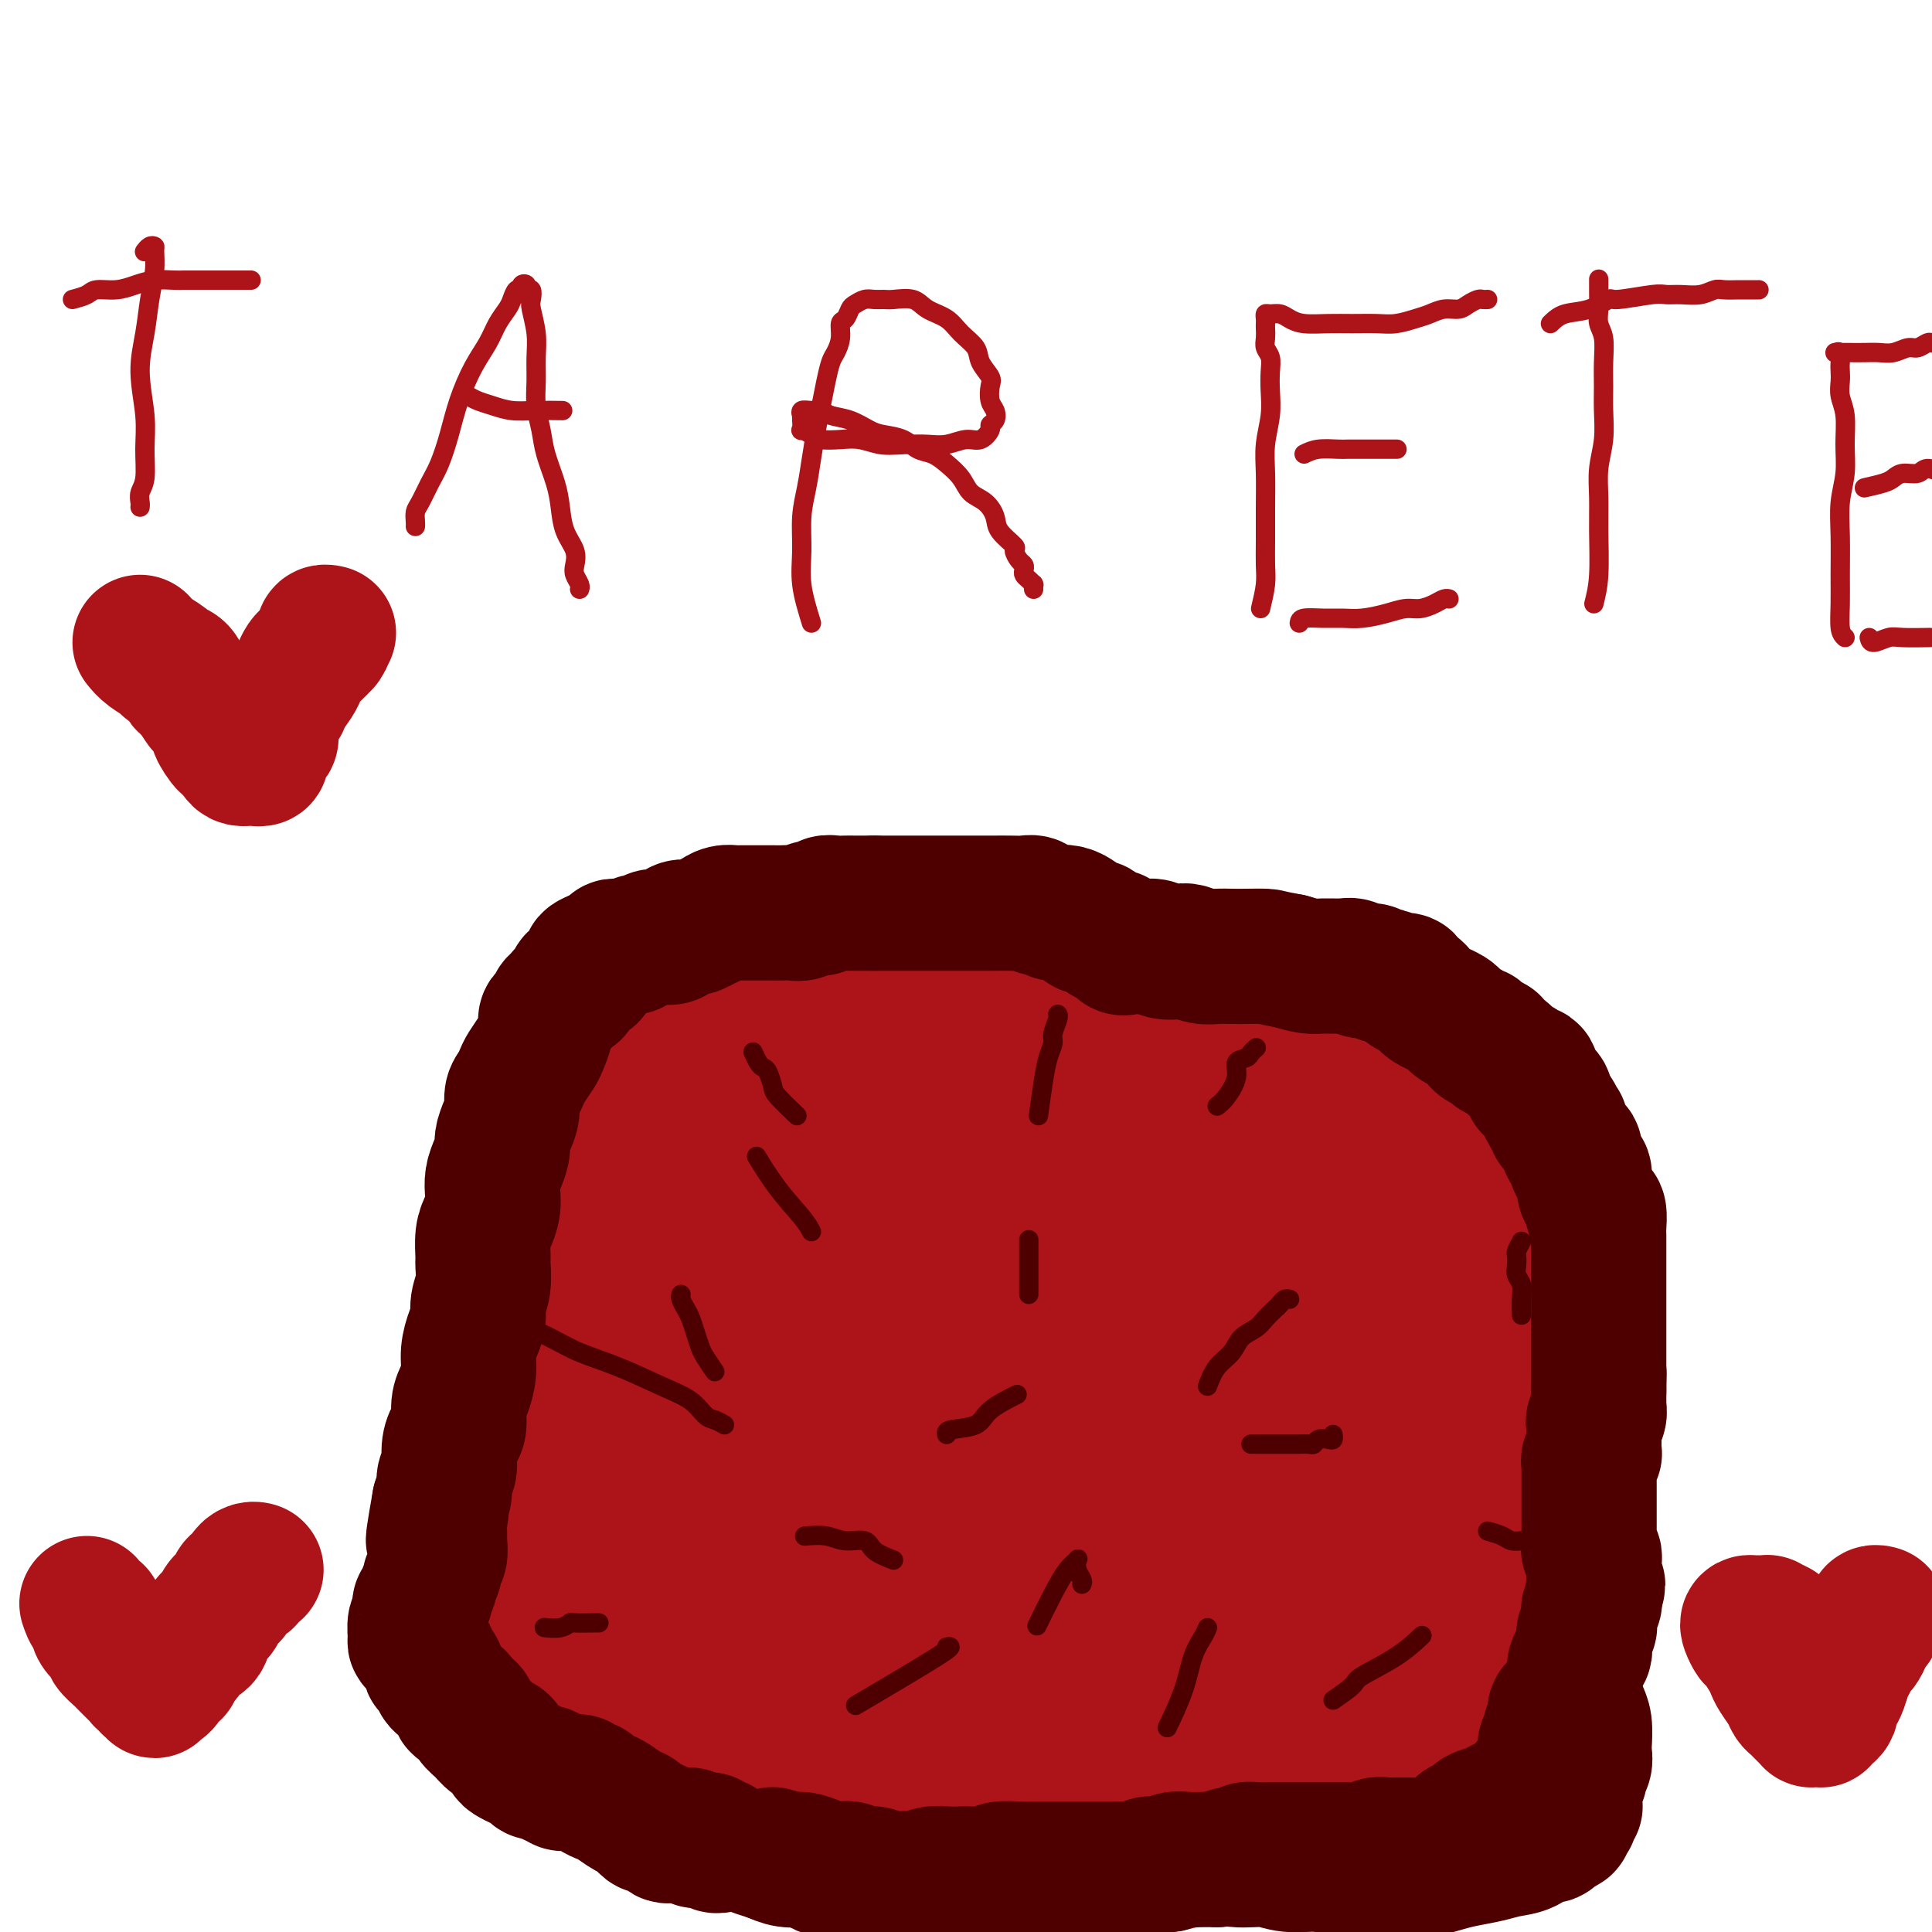 <svg viewBox='0 0 400 400' version='1.1' xmlns='http://www.w3.org/2000/svg' xmlns:xlink='http://www.w3.org/1999/xlink'><g fill='none' stroke='#4E0000' stroke-width='28' stroke-linecap='round' stroke-linejoin='round'><path d='M146,214c-0.852,-0.309 -1.704,-0.618 -2,-1c-0.296,-0.382 -0.035,-0.838 0,-1c0.035,-0.162 -0.154,-0.029 0,0c0.154,0.029 0.652,-0.045 1,0c0.348,0.045 0.546,0.208 1,0c0.454,-0.208 1.162,-0.788 2,-1c0.838,-0.212 1.805,-0.057 3,0c1.195,0.057 2.618,0.015 4,0c1.382,-0.015 2.725,-0.004 4,0c1.275,0.004 2.484,0.001 4,0c1.516,-0.001 3.341,-0.000 5,0c1.659,0.000 3.153,0.000 4,0c0.847,-0.000 1.047,0.000 2,0c0.953,-0.000 2.660,-0.001 4,0c1.340,0.001 2.314,0.004 3,0c0.686,-0.004 1.086,-0.015 2,0c0.914,0.015 2.344,0.057 4,0c1.656,-0.057 3.539,-0.211 5,0c1.461,0.211 2.501,0.789 4,1c1.499,0.211 3.458,0.057 5,0c1.542,-0.057 2.666,-0.015 4,0c1.334,0.015 2.878,0.004 4,0c1.122,-0.004 1.823,-0.001 3,0c1.177,0.001 2.832,-0.001 4,0c1.168,0.001 1.850,0.004 3,0c1.150,-0.004 2.770,-0.015 4,0c1.230,0.015 2.072,0.056 3,0c0.928,-0.056 1.943,-0.207 3,0c1.057,0.207 2.156,0.774 3,1c0.844,0.226 1.432,0.113 2,0c0.568,-0.113 1.114,-0.226 2,0c0.886,0.226 2.110,0.793 3,1c0.890,0.207 1.445,0.056 2,0c0.555,-0.056 1.111,-0.015 2,0c0.889,0.015 2.111,0.004 3,0c0.889,-0.004 1.444,-0.002 2,0'/><path d='M248,214c16.010,0.476 6.034,0.166 3,0c-3.034,-0.166 0.873,-0.189 3,0c2.127,0.189 2.475,0.590 3,1c0.525,0.410 1.226,0.828 2,1c0.774,0.172 1.621,0.098 2,0c0.379,-0.098 0.291,-0.219 1,0c0.709,0.219 2.216,0.777 3,1c0.784,0.223 0.846,0.112 1,0c0.154,-0.112 0.400,-0.223 1,0c0.600,0.223 1.553,0.782 2,1c0.447,0.218 0.389,0.097 1,0c0.611,-0.097 1.893,-0.170 3,0c1.107,0.170 2.041,0.584 3,1c0.959,0.416 1.943,0.833 3,1c1.057,0.167 2.186,0.082 3,0c0.814,-0.082 1.312,-0.163 2,0c0.688,0.163 1.564,0.568 2,1c0.436,0.432 0.432,0.890 1,1c0.568,0.110 1.709,-0.129 2,0c0.291,0.129 -0.269,0.626 0,1c0.269,0.374 1.367,0.626 2,1c0.633,0.374 0.802,0.868 1,1c0.198,0.132 0.425,-0.100 1,0c0.575,0.100 1.497,0.533 2,1c0.503,0.467 0.585,0.969 1,1c0.415,0.031 1.161,-0.408 2,0c0.839,0.408 1.771,1.663 2,2c0.229,0.337 -0.243,-0.243 0,0c0.243,0.243 1.203,1.310 2,2c0.797,0.690 1.432,1.003 2,2c0.568,0.997 1.069,2.678 2,4c0.931,1.322 2.292,2.283 3,3c0.708,0.717 0.763,1.189 1,2c0.237,0.811 0.655,1.962 1,3c0.345,1.038 0.618,1.961 1,3c0.382,1.039 0.872,2.192 1,3c0.128,0.808 -0.107,1.272 0,2c0.107,0.728 0.554,1.721 1,3c0.446,1.279 0.890,2.845 1,4c0.110,1.155 -0.115,1.898 0,3c0.115,1.102 0.569,2.563 1,4c0.431,1.437 0.837,2.849 1,4c0.163,1.151 0.082,2.041 0,3c-0.082,0.959 -0.166,1.988 0,3c0.166,1.012 0.583,2.006 1,3'/><path d='M318,280c1.244,5.967 0.854,3.384 1,3c0.146,-0.384 0.827,1.432 1,3c0.173,1.568 -0.164,2.887 0,4c0.164,1.113 0.828,2.019 1,3c0.172,0.981 -0.147,2.036 0,3c0.147,0.964 0.761,1.836 1,3c0.239,1.164 0.102,2.621 0,4c-0.102,1.379 -0.171,2.679 0,4c0.171,1.321 0.582,2.664 1,4c0.418,1.336 0.844,2.664 1,4c0.156,1.336 0.042,2.678 0,4c-0.042,1.322 -0.012,2.622 0,4c0.012,1.378 0.006,2.834 0,4c-0.006,1.166 -0.012,2.044 0,3c0.012,0.956 0.042,1.991 0,3c-0.042,1.009 -0.156,1.991 0,3c0.156,1.009 0.580,2.045 1,3c0.420,0.955 0.834,1.829 1,3c0.166,1.171 0.083,2.639 0,4c-0.083,1.361 -0.166,2.616 0,4c0.166,1.384 0.581,2.898 1,4c0.419,1.102 0.840,1.790 1,3c0.160,1.210 0.058,2.940 0,4c-0.058,1.060 -0.072,1.450 0,2c0.072,0.550 0.229,1.261 0,2c-0.229,0.739 -0.846,1.507 -1,2c-0.154,0.493 0.155,0.710 0,1c-0.155,0.290 -0.774,0.651 -1,1c-0.226,0.349 -0.061,0.685 0,1c0.061,0.315 0.016,0.610 0,1c-0.016,0.390 -0.003,0.874 0,1c0.003,0.126 -0.003,-0.107 0,0c0.003,0.107 0.015,0.554 0,1c-0.015,0.446 -0.055,0.890 0,1c0.055,0.110 0.207,-0.115 0,0c-0.207,0.115 -0.774,0.569 -1,1c-0.226,0.431 -0.112,0.837 0,1c0.112,0.163 0.221,0.082 0,0c-0.221,-0.082 -0.770,-0.166 -1,0c-0.230,0.166 -0.139,0.583 0,1c0.139,0.417 0.325,0.833 0,1c-0.325,0.167 -1.163,0.083 -2,0'/><path d='M322,378c-0.759,1.101 -0.655,1.853 -1,2c-0.345,0.147 -1.138,-0.311 -2,0c-0.862,0.311 -1.794,1.393 -3,2c-1.206,0.607 -2.685,0.741 -4,1c-1.315,0.259 -2.464,0.644 -4,1c-1.536,0.356 -3.459,0.684 -5,1c-1.541,0.316 -2.700,0.622 -4,1c-1.300,0.378 -2.740,0.829 -4,1c-1.260,0.171 -2.339,0.061 -4,0c-1.661,-0.061 -3.905,-0.073 -6,0c-2.095,0.073 -4.041,0.231 -6,0c-1.959,-0.231 -3.932,-0.851 -6,-1c-2.068,-0.149 -4.229,0.174 -6,0c-1.771,-0.174 -3.150,-0.846 -5,-1c-1.850,-0.154 -4.172,0.211 -6,0c-1.828,-0.211 -3.163,-0.996 -5,-1c-1.837,-0.004 -4.178,0.774 -6,1c-1.822,0.226 -3.127,-0.098 -5,0c-1.873,0.098 -4.314,0.619 -7,1c-2.686,0.381 -5.618,0.624 -8,1c-2.382,0.376 -4.216,0.887 -6,1c-1.784,0.113 -3.518,-0.170 -5,0c-1.482,0.170 -2.710,0.793 -4,1c-1.290,0.207 -2.641,-0.001 -4,0c-1.359,0.001 -2.726,0.210 -4,0c-1.274,-0.210 -2.456,-0.841 -4,-1c-1.544,-0.159 -3.452,0.154 -5,0c-1.548,-0.154 -2.738,-0.776 -4,-1c-1.262,-0.224 -2.596,-0.050 -4,0c-1.404,0.050 -2.878,-0.025 -4,0c-1.122,0.025 -1.893,0.151 -3,0c-1.107,-0.151 -2.550,-0.579 -4,-1c-1.450,-0.421 -2.906,-0.834 -4,-1c-1.094,-0.166 -1.825,-0.085 -3,0c-1.175,0.085 -2.793,0.174 -4,0c-1.207,-0.174 -2.003,-0.610 -3,-1c-0.997,-0.390 -2.196,-0.733 -3,-1c-0.804,-0.267 -1.213,-0.458 -2,-1c-0.787,-0.542 -1.953,-1.437 -3,-2c-1.047,-0.563 -1.975,-0.795 -3,-1c-1.025,-0.205 -2.148,-0.384 -3,-1c-0.852,-0.616 -1.435,-1.670 -2,-2c-0.565,-0.330 -1.114,0.065 -2,0c-0.886,-0.065 -2.110,-0.590 -3,-1c-0.890,-0.410 -1.445,-0.705 -2,-1'/><path d='M137,374c-4.384,-1.658 -2.343,-0.304 -2,0c0.343,0.304 -1.010,-0.443 -2,-1c-0.990,-0.557 -1.616,-0.924 -2,-1c-0.384,-0.076 -0.524,0.138 -1,0c-0.476,-0.138 -1.286,-0.628 -2,-1c-0.714,-0.372 -1.332,-0.624 -2,-1c-0.668,-0.376 -1.386,-0.874 -2,-1c-0.614,-0.126 -1.123,0.120 -2,0c-0.877,-0.120 -2.120,-0.606 -3,-1c-0.880,-0.394 -1.395,-0.697 -2,-1c-0.605,-0.303 -1.300,-0.607 -2,-1c-0.700,-0.393 -1.405,-0.874 -2,-1c-0.595,-0.126 -1.080,0.103 -2,0c-0.920,-0.103 -2.273,-0.538 -3,-1c-0.727,-0.462 -0.826,-0.950 -1,-1c-0.174,-0.050 -0.423,0.337 -1,0c-0.577,-0.337 -1.483,-1.400 -2,-2c-0.517,-0.600 -0.647,-0.738 -1,-1c-0.353,-0.262 -0.931,-0.648 -1,-1c-0.069,-0.352 0.371,-0.670 0,-1c-0.371,-0.330 -1.553,-0.672 -2,-1c-0.447,-0.328 -0.158,-0.643 0,-1c0.158,-0.357 0.186,-0.756 0,-1c-0.186,-0.244 -0.586,-0.333 -1,-1c-0.414,-0.667 -0.843,-1.912 -1,-3c-0.157,-1.088 -0.043,-2.020 0,-3c0.043,-0.980 0.016,-2.008 0,-3c-0.016,-0.992 -0.019,-1.948 0,-3c0.019,-1.052 0.062,-2.199 0,-4c-0.062,-1.801 -0.227,-4.255 0,-6c0.227,-1.745 0.848,-2.782 1,-4c0.152,-1.218 -0.166,-2.618 0,-4c0.166,-1.382 0.814,-2.747 1,-4c0.186,-1.253 -0.091,-2.393 0,-4c0.091,-1.607 0.549,-3.679 1,-5c0.451,-1.321 0.894,-1.891 1,-3c0.106,-1.109 -0.126,-2.757 0,-4c0.126,-1.243 0.608,-2.080 1,-3c0.392,-0.920 0.693,-1.924 1,-3c0.307,-1.076 0.618,-2.225 1,-3c0.382,-0.775 0.834,-1.177 1,-2c0.166,-0.823 0.044,-2.066 0,-3c-0.044,-0.934 -0.012,-1.559 0,-2c0.012,-0.441 0.003,-0.697 0,-1c-0.003,-0.303 -0.002,-0.651 0,-1'/><path d='M106,286c1.194,-7.424 0.179,-2.986 0,-2c-0.179,0.986 0.478,-1.482 1,-3c0.522,-1.518 0.909,-2.086 1,-3c0.091,-0.914 -0.116,-2.174 0,-3c0.116,-0.826 0.553,-1.218 1,-2c0.447,-0.782 0.904,-1.956 1,-3c0.096,-1.044 -0.171,-1.960 0,-3c0.171,-1.040 0.778,-2.204 1,-3c0.222,-0.796 0.060,-1.225 0,-2c-0.060,-0.775 -0.016,-1.898 0,-3c0.016,-1.102 0.004,-2.185 0,-3c-0.004,-0.815 -0.001,-1.363 0,-2c0.001,-0.637 0.001,-1.364 0,-2c-0.001,-0.636 -0.001,-1.182 0,-2c0.001,-0.818 0.003,-1.910 0,-3c-0.003,-1.090 -0.011,-2.180 0,-3c0.011,-0.820 0.041,-1.370 0,-2c-0.041,-0.630 -0.152,-1.338 0,-2c0.152,-0.662 0.566,-1.277 1,-2c0.434,-0.723 0.887,-1.555 1,-2c0.113,-0.445 -0.114,-0.503 0,-1c0.114,-0.497 0.571,-1.434 1,-2c0.429,-0.566 0.832,-0.763 1,-1c0.168,-0.237 0.101,-0.516 0,-1c-0.101,-0.484 -0.237,-1.173 0,-2c0.237,-0.827 0.848,-1.792 1,-2c0.152,-0.208 -0.156,0.343 0,0c0.156,-0.343 0.774,-1.578 1,-2c0.226,-0.422 0.060,-0.030 0,0c-0.060,0.030 -0.012,-0.303 0,-1c0.012,-0.697 -0.011,-1.759 0,-2c0.011,-0.241 0.054,0.340 0,0c-0.054,-0.340 -0.207,-1.601 0,-2c0.207,-0.399 0.773,0.063 1,0c0.227,-0.063 0.113,-0.650 0,-1c-0.113,-0.350 -0.226,-0.464 0,-1c0.226,-0.536 0.793,-1.494 1,-2c0.207,-0.506 0.056,-0.559 0,-1c-0.056,-0.441 -0.016,-1.270 0,-2c0.016,-0.730 0.008,-1.361 0,-2c-0.008,-0.639 -0.016,-1.284 0,-2c0.016,-0.716 0.056,-1.501 0,-2c-0.056,-0.499 -0.207,-0.711 0,-1c0.207,-0.289 0.774,-0.654 1,-1c0.226,-0.346 0.113,-0.673 0,-1'/><path d='M120,204c1.635,-5.752 1.222,-2.134 1,-1c-0.222,1.134 -0.251,-0.218 0,-1c0.251,-0.782 0.784,-0.993 1,-1c0.216,-0.007 0.115,0.190 0,0c-0.115,-0.190 -0.243,-0.768 0,-1c0.243,-0.232 0.856,-0.118 1,0c0.144,0.118 -0.180,0.242 0,0c0.180,-0.242 0.864,-0.848 1,-1c0.136,-0.152 -0.277,0.151 0,0c0.277,-0.151 1.243,-0.758 2,-1c0.757,-0.242 1.303,-0.121 2,0c0.697,0.121 1.543,0.243 2,0c0.457,-0.243 0.524,-0.850 1,-1c0.476,-0.150 1.361,0.156 2,0c0.639,-0.156 1.032,-0.774 2,-1c0.968,-0.226 2.509,-0.060 4,0c1.491,0.060 2.930,0.015 4,0c1.070,-0.015 1.771,-0.000 3,0c1.229,0.000 2.988,-0.014 4,0c1.012,0.014 1.278,0.057 2,0c0.722,-0.057 1.901,-0.212 3,0c1.099,0.212 2.117,0.793 3,1c0.883,0.207 1.632,0.041 3,0c1.368,-0.041 3.356,0.041 5,0c1.644,-0.041 2.943,-0.207 4,0c1.057,0.207 1.872,0.788 3,1c1.128,0.212 2.570,0.057 4,0c1.430,-0.057 2.849,-0.015 4,0c1.151,0.015 2.034,0.004 3,0c0.966,-0.004 2.014,-0.001 3,0c0.986,0.001 1.909,0.000 3,0c1.091,-0.000 2.350,-0.000 4,0c1.650,0.000 3.691,0.000 5,0c1.309,-0.000 1.887,0.000 3,0c1.113,-0.000 2.763,-0.000 4,0c1.237,0.000 2.062,0.000 3,0c0.938,-0.000 1.988,-0.001 3,0c1.012,0.001 1.985,0.004 3,0c1.015,-0.004 2.071,-0.015 3,0c0.929,0.015 1.732,0.057 3,0c1.268,-0.057 3.000,-0.211 4,0c1.000,0.211 1.269,0.788 2,1c0.731,0.212 1.923,0.061 3,0c1.077,-0.061 2.038,-0.030 3,0'/><path d='M233,199c15.740,0.460 6.089,0.109 3,0c-3.089,-0.109 0.385,0.023 2,0c1.615,-0.023 1.370,-0.202 2,0c0.630,0.202 2.136,0.786 3,1c0.864,0.214 1.088,0.057 2,0c0.912,-0.057 2.513,-0.015 4,0c1.487,0.015 2.859,0.003 4,0c1.141,-0.003 2.050,0.002 3,0c0.950,-0.002 1.941,-0.012 3,0c1.059,0.012 2.184,0.046 3,0c0.816,-0.046 1.321,-0.171 2,0c0.679,0.171 1.532,0.637 2,1c0.468,0.363 0.550,0.621 1,1c0.450,0.379 1.269,0.879 2,1c0.731,0.121 1.374,-0.136 2,0c0.626,0.136 1.235,0.665 2,1c0.765,0.335 1.685,0.475 3,1c1.315,0.525 3.023,1.435 4,2c0.977,0.565 1.221,0.784 2,1c0.779,0.216 2.092,0.428 3,1c0.908,0.572 1.412,1.504 2,2c0.588,0.496 1.259,0.555 2,1c0.741,0.445 1.550,1.274 2,2c0.450,0.726 0.540,1.349 1,2c0.460,0.651 1.289,1.330 2,2c0.711,0.670 1.303,1.331 2,2c0.697,0.669 1.497,1.348 2,2c0.503,0.652 0.707,1.279 1,2c0.293,0.721 0.675,1.538 1,2c0.325,0.462 0.593,0.570 1,1c0.407,0.430 0.953,1.183 1,2c0.047,0.817 -0.405,1.700 0,3c0.405,1.300 1.666,3.019 2,4c0.334,0.981 -0.261,1.226 0,2c0.261,0.774 1.377,2.079 2,3c0.623,0.921 0.754,1.458 1,2c0.246,0.542 0.606,1.090 1,2c0.394,0.910 0.823,2.183 1,3c0.177,0.817 0.104,1.180 0,2c-0.104,0.820 -0.239,2.099 0,3c0.239,0.901 0.851,1.424 1,2c0.149,0.576 -0.166,1.206 0,2c0.166,0.794 0.814,1.752 1,3c0.186,1.248 -0.090,2.785 0,4c0.090,1.215 0.545,2.107 1,3'/><path d='M312,267c1.486,6.644 0.202,4.255 0,4c-0.202,-0.255 0.677,1.623 1,3c0.323,1.377 0.090,2.252 0,3c-0.090,0.748 -0.038,1.370 0,2c0.038,0.630 0.062,1.268 0,2c-0.062,0.732 -0.209,1.557 0,2c0.209,0.443 0.774,0.503 1,1c0.226,0.497 0.113,1.431 0,2c-0.113,0.569 -0.226,0.775 0,1c0.226,0.225 0.793,0.470 1,1c0.207,0.530 0.056,1.344 0,2c-0.056,0.656 -0.015,1.155 0,2c0.015,0.845 0.004,2.035 0,3c-0.004,0.965 -0.001,1.704 0,2c0.001,0.296 0.001,0.148 0,0'/></g>
<g fill='none' stroke='#AD1419' stroke-width='28' stroke-linecap='round' stroke-linejoin='round'><path d='M114,347c0.715,-0.057 1.429,-0.113 2,0c0.571,0.113 0.997,0.396 1,0c0.003,-0.396 -0.417,-1.473 0,-2c0.417,-0.527 1.670,-0.506 2,-1c0.330,-0.494 -0.262,-1.502 0,-3c0.262,-1.498 1.377,-3.484 2,-5c0.623,-1.516 0.755,-2.561 1,-4c0.245,-1.439 0.604,-3.270 1,-5c0.396,-1.730 0.828,-3.358 1,-5c0.172,-1.642 0.085,-3.300 0,-5c-0.085,-1.700 -0.166,-3.444 0,-5c0.166,-1.556 0.580,-2.925 1,-4c0.420,-1.075 0.848,-1.858 1,-3c0.152,-1.142 0.030,-2.645 0,-4c-0.030,-1.355 0.033,-2.564 0,-4c-0.033,-1.436 -0.163,-3.099 0,-5c0.163,-1.901 0.618,-4.041 1,-6c0.382,-1.959 0.691,-3.738 1,-6c0.309,-2.262 0.619,-5.007 1,-7c0.381,-1.993 0.834,-3.236 1,-5c0.166,-1.764 0.044,-4.051 0,-6c-0.044,-1.949 -0.009,-3.561 0,-5c0.009,-1.439 -0.009,-2.707 0,-4c0.009,-1.293 0.045,-2.613 0,-4c-0.045,-1.387 -0.170,-2.842 0,-4c0.170,-1.158 0.637,-2.020 1,-3c0.363,-0.980 0.623,-2.080 1,-3c0.377,-0.920 0.870,-1.662 1,-2c0.130,-0.338 -0.105,-0.272 0,-1c0.105,-0.728 0.549,-2.250 1,-3c0.451,-0.750 0.909,-0.727 1,-1c0.091,-0.273 -0.186,-0.843 0,-1c0.186,-0.157 0.834,0.097 1,0c0.166,-0.097 -0.152,-0.547 0,-1c0.152,-0.453 0.773,-0.909 1,-1c0.227,-0.091 0.061,0.182 0,0c-0.061,-0.182 -0.016,-0.818 0,-1c0.016,-0.182 0.005,0.091 0,0c-0.005,-0.091 -0.002,-0.545 0,-1'/><path d='M137,227c1.274,-2.558 0.959,0.047 1,1c0.041,0.953 0.437,0.254 1,0c0.563,-0.254 1.292,-0.064 2,0c0.708,0.064 1.396,0.003 2,0c0.604,-0.003 1.124,0.052 2,0c0.876,-0.052 2.106,-0.210 3,0c0.894,0.210 1.451,0.787 2,1c0.549,0.213 1.091,0.061 2,0c0.909,-0.061 2.186,-0.030 3,0c0.814,0.030 1.166,0.060 2,0c0.834,-0.060 2.149,-0.208 3,0c0.851,0.208 1.239,0.774 2,1c0.761,0.226 1.895,0.113 3,0c1.105,-0.113 2.182,-0.226 3,0c0.818,0.226 1.378,0.793 2,1c0.622,0.207 1.307,0.056 2,0c0.693,-0.056 1.395,-0.015 2,0c0.605,0.015 1.113,0.004 2,0c0.887,-0.004 2.152,-0.002 3,0c0.848,0.002 1.279,0.005 2,0c0.721,-0.005 1.733,-0.016 3,0c1.267,0.016 2.790,0.061 4,0c1.210,-0.061 2.109,-0.227 3,0c0.891,0.227 1.776,0.845 3,1c1.224,0.155 2.789,-0.155 4,0c1.211,0.155 2.069,0.774 3,1c0.931,0.226 1.937,0.060 3,0c1.063,-0.060 2.185,-0.012 3,0c0.815,0.012 1.323,-0.012 2,0c0.677,0.012 1.524,0.059 2,0c0.476,-0.059 0.580,-0.223 1,0c0.420,0.223 1.155,0.833 2,1c0.845,0.167 1.800,-0.109 3,0c1.200,0.109 2.645,0.603 4,1c1.355,0.397 2.621,0.698 4,1c1.379,0.302 2.872,0.607 4,1c1.128,0.393 1.891,0.876 3,1c1.109,0.124 2.564,-0.111 4,0c1.436,0.111 2.853,0.568 4,1c1.147,0.432 2.025,0.837 3,1c0.975,0.163 2.049,0.082 3,0c0.951,-0.082 1.781,-0.166 3,0c1.219,0.166 2.828,0.583 4,1c1.172,0.417 1.906,0.833 3,1c1.094,0.167 2.547,0.083 4,0'/><path d='M260,242c7.880,1.636 3.080,1.227 2,1c-1.080,-0.227 1.560,-0.272 3,0c1.440,0.272 1.681,0.862 2,1c0.319,0.138 0.716,-0.174 1,0c0.284,0.174 0.457,0.835 1,1c0.543,0.165 1.458,-0.167 2,0c0.542,0.167 0.711,0.832 1,1c0.289,0.168 0.697,-0.162 1,0c0.303,0.162 0.500,0.817 1,1c0.500,0.183 1.303,-0.106 2,0c0.697,0.106 1.289,0.609 2,1c0.711,0.391 1.541,0.671 2,1c0.459,0.329 0.546,0.706 1,1c0.454,0.294 1.277,0.506 2,1c0.723,0.494 1.348,1.270 2,2c0.652,0.730 1.330,1.413 2,2c0.670,0.587 1.330,1.078 2,2c0.670,0.922 1.348,2.276 2,3c0.652,0.724 1.278,0.819 2,1c0.722,0.181 1.541,0.447 2,1c0.459,0.553 0.557,1.392 1,2c0.443,0.608 1.232,0.984 2,2c0.768,1.016 1.514,2.673 2,4c0.486,1.327 0.711,2.326 1,3c0.289,0.674 0.641,1.023 1,2c0.359,0.977 0.726,2.582 1,4c0.274,1.418 0.456,2.648 1,4c0.544,1.352 1.451,2.827 2,4c0.549,1.173 0.739,2.043 1,3c0.261,0.957 0.592,1.999 1,3c0.408,1.001 0.893,1.959 1,3c0.107,1.041 -0.164,2.165 0,3c0.164,0.835 0.762,1.383 1,2c0.238,0.617 0.116,1.305 0,2c-0.116,0.695 -0.227,1.396 0,2c0.227,0.604 0.792,1.109 1,2c0.208,0.891 0.060,2.167 0,3c-0.060,0.833 -0.030,1.224 0,2c0.030,0.776 0.061,1.937 0,3c-0.061,1.063 -0.213,2.028 0,3c0.213,0.972 0.792,1.951 1,3c0.208,1.049 0.045,2.168 0,3c-0.045,0.832 0.026,1.378 0,2c-0.026,0.622 -0.150,1.321 0,2c0.150,0.679 0.575,1.340 1,2'/><path d='M313,330c0.618,5.661 0.165,2.815 0,2c-0.165,-0.815 -0.040,0.401 0,1c0.040,0.599 -0.003,0.579 0,1c0.003,0.421 0.052,1.281 0,2c-0.052,0.719 -0.206,1.297 0,2c0.206,0.703 0.773,1.531 1,2c0.227,0.469 0.113,0.579 0,1c-0.113,0.421 -0.227,1.154 0,2c0.227,0.846 0.794,1.804 1,2c0.206,0.196 0.051,-0.369 0,0c-0.051,0.369 0.000,1.672 0,2c-0.000,0.328 -0.053,-0.319 0,0c0.053,0.319 0.210,1.605 0,2c-0.210,0.395 -0.787,-0.100 -1,0c-0.213,0.100 -0.061,0.797 0,1c0.061,0.203 0.032,-0.087 0,0c-0.032,0.087 -0.068,0.551 0,1c0.068,0.449 0.241,0.883 0,1c-0.241,0.117 -0.897,-0.082 -1,0c-0.103,0.082 0.346,0.444 0,1c-0.346,0.556 -1.487,1.304 -2,2c-0.513,0.696 -0.399,1.338 -1,2c-0.601,0.662 -1.919,1.344 -3,2c-1.081,0.656 -1.926,1.285 -3,2c-1.074,0.715 -2.377,1.516 -4,2c-1.623,0.484 -3.567,0.652 -5,1c-1.433,0.348 -2.355,0.877 -4,1c-1.645,0.123 -4.012,-0.160 -6,0c-1.988,0.160 -3.598,0.762 -5,1c-1.402,0.238 -2.598,0.113 -4,0c-1.402,-0.113 -3.011,-0.212 -5,0c-1.989,0.212 -4.359,0.736 -6,1c-1.641,0.264 -2.553,0.267 -4,0c-1.447,-0.267 -3.427,-0.802 -5,-1c-1.573,-0.198 -2.738,-0.057 -4,0c-1.262,0.057 -2.621,0.029 -4,0c-1.379,-0.029 -2.777,-0.060 -4,0c-1.223,0.060 -2.271,0.212 -4,0c-1.729,-0.212 -4.138,-0.789 -6,-1c-1.862,-0.211 -3.176,-0.057 -5,0c-1.824,0.057 -4.159,0.015 -6,0c-1.841,-0.015 -3.188,-0.004 -5,0c-1.812,0.004 -4.089,0.001 -6,0c-1.911,-0.001 -3.455,-0.001 -5,0'/><path d='M207,365c-10.075,-0.244 -6.263,0.145 -6,0c0.263,-0.145 -3.025,-0.823 -5,-1c-1.975,-0.177 -2.638,0.149 -4,0c-1.362,-0.149 -3.423,-0.772 -5,-1c-1.577,-0.228 -2.672,-0.061 -4,0c-1.328,0.061 -2.891,0.016 -4,0c-1.109,-0.016 -1.765,-0.004 -3,0c-1.235,0.004 -3.048,-0.002 -4,0c-0.952,0.002 -1.041,0.012 -2,0c-0.959,-0.012 -2.786,-0.045 -4,0c-1.214,0.045 -1.813,0.167 -3,0c-1.187,-0.167 -2.961,-0.622 -4,-1c-1.039,-0.378 -1.344,-0.680 -2,-1c-0.656,-0.320 -1.664,-0.659 -3,-1c-1.336,-0.341 -2.999,-0.683 -4,-1c-1.001,-0.317 -1.340,-0.609 -2,-1c-0.660,-0.391 -1.642,-0.879 -3,-1c-1.358,-0.121 -3.092,0.126 -4,0c-0.908,-0.126 -0.991,-0.626 -2,-1c-1.009,-0.374 -2.943,-0.621 -4,-1c-1.057,-0.379 -1.238,-0.890 -2,-1c-0.762,-0.110 -2.106,0.181 -3,0c-0.894,-0.181 -1.339,-0.832 -2,-1c-0.661,-0.168 -1.538,0.148 -2,0c-0.462,-0.148 -0.509,-0.761 -1,-1c-0.491,-0.239 -1.427,-0.103 -2,0c-0.573,0.103 -0.785,0.172 -1,0c-0.215,-0.172 -0.435,-0.585 -1,-1c-0.565,-0.415 -1.475,-0.832 -2,-1c-0.525,-0.168 -0.667,-0.086 -1,0c-0.333,0.086 -0.859,0.178 -1,0c-0.141,-0.178 0.103,-0.625 0,-1c-0.103,-0.375 -0.553,-0.678 -1,-1c-0.447,-0.322 -0.889,-0.664 -1,-1c-0.111,-0.336 0.111,-0.667 0,-1c-0.111,-0.333 -0.556,-0.667 -1,-1c-0.444,-0.333 -0.888,-0.666 -1,-1c-0.112,-0.334 0.110,-0.668 0,-1c-0.110,-0.332 -0.550,-0.662 -1,-1c-0.450,-0.338 -0.909,-0.686 -1,-1c-0.091,-0.314 0.186,-0.595 0,-1c-0.186,-0.405 -0.833,-0.933 -1,-1c-0.167,-0.067 0.147,0.328 0,0c-0.147,-0.328 -0.756,-1.379 -1,-2c-0.244,-0.621 -0.122,-0.810 0,-1'/><path d='M109,336c-1.018,-2.167 -0.062,-1.583 0,-2c0.062,-0.417 -0.769,-1.833 -1,-3c-0.231,-1.167 0.138,-2.083 0,-3c-0.138,-0.917 -0.783,-1.834 -1,-3c-0.217,-1.166 -0.005,-2.581 0,-4c0.005,-1.419 -0.196,-2.842 0,-4c0.196,-1.158 0.789,-2.051 1,-3c0.211,-0.949 0.042,-1.955 0,-3c-0.042,-1.045 0.045,-2.129 0,-3c-0.045,-0.871 -0.222,-1.529 0,-2c0.222,-0.471 0.844,-0.756 1,-1c0.156,-0.244 -0.155,-0.446 0,-1c0.155,-0.554 0.777,-1.461 1,-2c0.223,-0.539 0.046,-0.710 0,-1c-0.046,-0.290 0.039,-0.698 0,-1c-0.039,-0.302 -0.204,-0.496 0,-1c0.204,-0.504 0.776,-1.316 1,-2c0.224,-0.684 0.102,-1.240 0,-2c-0.102,-0.760 -0.182,-1.724 0,-4c0.182,-2.276 0.626,-5.862 1,-8c0.374,-2.138 0.678,-2.827 1,-4c0.322,-1.173 0.663,-2.831 1,-4c0.337,-1.169 0.669,-1.849 1,-3c0.331,-1.151 0.662,-2.774 1,-4c0.338,-1.226 0.683,-2.057 1,-3c0.317,-0.943 0.606,-2.000 1,-3c0.394,-1.000 0.894,-1.943 1,-3c0.106,-1.057 -0.183,-2.229 0,-3c0.183,-0.771 0.837,-1.141 1,-2c0.163,-0.859 -0.166,-2.208 0,-3c0.166,-0.792 0.828,-1.027 1,-2c0.172,-0.973 -0.146,-2.683 0,-4c0.146,-1.317 0.757,-2.241 1,-3c0.243,-0.759 0.117,-1.354 0,-2c-0.117,-0.646 -0.224,-1.344 0,-2c0.224,-0.656 0.778,-1.271 1,-2c0.222,-0.729 0.112,-1.571 0,-2c-0.112,-0.429 -0.226,-0.444 0,-1c0.226,-0.556 0.793,-1.655 1,-2c0.207,-0.345 0.056,0.062 0,0c-0.056,-0.062 -0.015,-0.594 0,-1c0.015,-0.406 0.004,-0.688 0,-1c-0.004,-0.312 -0.002,-0.656 0,-1'/><path d='M124,228c2.475,-12.614 0.663,-4.150 0,-1c-0.663,3.150 -0.178,0.984 0,0c0.178,-0.984 0.048,-0.788 0,-1c-0.048,-0.212 -0.012,-0.831 0,-1c0.012,-0.169 0.002,0.113 0,0c-0.002,-0.113 0.003,-0.621 0,-1c-0.003,-0.379 -0.015,-0.627 0,-1c0.015,-0.373 0.057,-0.870 0,-1c-0.057,-0.130 -0.211,0.106 0,0c0.211,-0.106 0.789,-0.554 1,-1c0.211,-0.446 0.056,-0.889 0,-1c-0.056,-0.111 -0.011,0.111 0,0c0.011,-0.111 -0.011,-0.556 0,-1c0.011,-0.444 0.056,-0.889 0,-1c-0.056,-0.111 -0.211,0.111 0,0c0.211,-0.111 0.789,-0.556 1,-1c0.211,-0.444 0.057,-0.889 0,-1c-0.057,-0.111 -0.015,0.111 0,0c0.015,-0.111 0.004,-0.554 0,-1c-0.004,-0.446 -0.002,-0.894 0,-1c0.002,-0.106 0.004,0.129 0,0c-0.004,-0.129 -0.015,-0.622 0,-1c0.015,-0.378 0.056,-0.641 0,-1c-0.056,-0.359 -0.207,-0.814 0,-1c0.207,-0.186 0.774,-0.101 1,0c0.226,0.101 0.112,0.220 0,0c-0.112,-0.220 -0.223,-0.777 0,-1c0.223,-0.223 0.779,-0.112 1,0c0.221,0.112 0.108,0.223 0,0c-0.108,-0.223 -0.210,-0.781 0,-1c0.210,-0.219 0.734,-0.100 1,0c0.266,0.100 0.275,0.180 1,0c0.725,-0.180 2.165,-0.621 3,-1c0.835,-0.379 1.066,-0.698 2,-1c0.934,-0.302 2.570,-0.588 4,-1c1.430,-0.412 2.652,-0.950 4,-1c1.348,-0.050 2.822,0.389 4,0c1.178,-0.389 2.059,-1.607 3,-2c0.941,-0.393 1.943,0.039 3,0c1.057,-0.039 2.169,-0.549 3,-1c0.831,-0.451 1.380,-0.843 2,-1c0.620,-0.157 1.310,-0.078 2,0'/><path d='M160,201c5.462,-1.619 2.618,-1.166 2,-1c-0.618,0.166 0.989,0.044 2,0c1.011,-0.044 1.426,-0.012 2,0c0.574,0.012 1.305,0.003 2,0c0.695,-0.003 1.352,-0.001 2,0c0.648,0.001 1.287,0.000 2,0c0.713,-0.000 1.500,-0.000 2,0c0.500,0.000 0.715,0.000 1,0c0.285,-0.000 0.642,-0.000 1,0c0.358,0.000 0.719,-0.000 1,0c0.281,0.000 0.483,0.000 1,0c0.517,-0.000 1.348,-0.000 2,0c0.652,0.000 1.124,0.001 2,0c0.876,-0.001 2.156,-0.002 3,0c0.844,0.002 1.251,0.007 2,0c0.749,-0.007 1.841,-0.026 3,0c1.159,0.026 2.386,0.098 4,0c1.614,-0.098 3.615,-0.367 5,0c1.385,0.367 2.152,1.369 3,2c0.848,0.631 1.775,0.891 3,1c1.225,0.109 2.747,0.068 4,0c1.253,-0.068 2.237,-0.163 3,0c0.763,0.163 1.306,0.584 2,1c0.694,0.416 1.537,0.829 2,1c0.463,0.171 0.544,0.102 1,0c0.456,-0.102 1.287,-0.238 2,0c0.713,0.238 1.308,0.848 2,1c0.692,0.152 1.481,-0.156 2,0c0.519,0.156 0.769,0.774 1,1c0.231,0.226 0.443,0.060 1,0c0.557,-0.060 1.459,-0.012 2,0c0.541,0.012 0.723,-0.011 1,0c0.277,0.011 0.651,0.054 1,0c0.349,-0.054 0.675,-0.207 1,0c0.325,0.207 0.650,0.774 1,1c0.350,0.226 0.727,0.112 1,0c0.273,-0.112 0.443,-0.224 1,0c0.557,0.224 1.501,0.782 2,1c0.499,0.218 0.553,0.097 1,0c0.447,-0.097 1.285,-0.170 2,0c0.715,0.170 1.305,0.581 2,1c0.695,0.419 1.496,0.844 2,1c0.504,0.156 0.713,0.042 1,0c0.287,-0.042 0.654,-0.012 1,0c0.346,0.012 0.673,0.006 1,0'/><path d='M245,211c7.321,1.654 2.623,0.288 1,0c-1.623,-0.288 -0.170,0.502 1,1c1.170,0.498 2.057,0.706 3,1c0.943,0.294 1.942,0.675 3,1c1.058,0.325 2.174,0.594 3,1c0.826,0.406 1.362,0.949 2,1c0.638,0.051 1.378,-0.390 2,0c0.622,0.390 1.126,1.610 2,2c0.874,0.390 2.117,-0.050 3,0c0.883,0.050 1.404,0.591 2,1c0.596,0.409 1.266,0.687 2,1c0.734,0.313 1.532,0.661 2,1c0.468,0.339 0.605,0.668 1,1c0.395,0.332 1.048,0.666 2,1c0.952,0.334 2.205,0.666 3,1c0.795,0.334 1.134,0.668 2,1c0.866,0.332 2.258,0.663 3,1c0.742,0.337 0.834,0.681 1,1c0.166,0.319 0.408,0.611 1,1c0.592,0.389 1.535,0.873 2,1c0.465,0.127 0.452,-0.102 1,0c0.548,0.102 1.656,0.536 2,1c0.344,0.464 -0.076,0.957 0,1c0.076,0.043 0.649,-0.365 1,0c0.351,0.365 0.479,1.501 1,2c0.521,0.499 1.435,0.360 2,1c0.565,0.640 0.781,2.058 1,3c0.219,0.942 0.441,1.407 1,2c0.559,0.593 1.455,1.314 2,2c0.545,0.686 0.737,1.339 1,2c0.263,0.661 0.596,1.332 1,2c0.404,0.668 0.879,1.334 1,2c0.121,0.666 -0.112,1.333 0,2c0.112,0.667 0.570,1.333 1,2c0.430,0.667 0.832,1.333 1,2c0.168,0.667 0.101,1.333 0,2c-0.101,0.667 -0.237,1.335 0,2c0.237,0.665 0.846,1.325 1,2c0.154,0.675 -0.148,1.363 0,2c0.148,0.637 0.747,1.223 1,2c0.253,0.777 0.162,1.744 0,3c-0.162,1.256 -0.394,2.801 0,4c0.394,1.199 1.414,2.054 2,3c0.586,0.946 0.739,1.985 1,3c0.261,1.015 0.631,2.008 1,3'/><path d='M308,279c1.089,4.480 0.813,2.680 1,3c0.187,0.320 0.838,2.760 1,4c0.162,1.240 -0.163,1.279 0,2c0.163,0.721 0.814,2.125 1,3c0.186,0.875 -0.095,1.220 0,2c0.095,0.780 0.565,1.994 1,3c0.435,1.006 0.833,1.806 1,3c0.167,1.194 0.101,2.784 0,4c-0.101,1.216 -0.237,2.058 0,3c0.237,0.942 0.848,1.983 1,3c0.152,1.017 -0.155,2.008 0,3c0.155,0.992 0.774,1.985 1,3c0.226,1.015 0.061,2.054 0,3c-0.061,0.946 -0.016,1.801 0,3c0.016,1.199 0.004,2.744 0,4c-0.004,1.256 -0.001,2.223 0,3c0.001,0.777 0.000,1.364 0,2c-0.000,0.636 -0.000,1.321 0,2c0.000,0.679 0.000,1.352 0,2c-0.000,0.648 -0.000,1.272 0,2c0.000,0.728 0.001,1.560 0,2c-0.001,0.440 -0.004,0.489 0,1c0.004,0.511 0.016,1.484 0,2c-0.016,0.516 -0.061,0.575 0,1c0.061,0.425 0.228,1.216 0,2c-0.228,0.784 -0.853,1.561 -1,2c-0.147,0.439 0.182,0.540 0,1c-0.182,0.460 -0.875,1.279 -1,2c-0.125,0.721 0.319,1.343 0,2c-0.319,0.657 -1.400,1.349 -2,2c-0.600,0.651 -0.719,1.259 -1,2c-0.281,0.741 -0.723,1.613 -1,2c-0.277,0.387 -0.389,0.289 -1,1c-0.611,0.711 -1.721,2.232 -2,3c-0.279,0.768 0.273,0.783 0,1c-0.273,0.217 -1.371,0.636 -2,1c-0.629,0.364 -0.789,0.675 -1,1c-0.211,0.325 -0.471,0.666 -1,1c-0.529,0.334 -1.326,0.663 -2,1c-0.674,0.337 -1.226,0.682 -2,1c-0.774,0.318 -1.771,0.607 -3,1c-1.229,0.393 -2.690,0.889 -4,1c-1.310,0.111 -2.468,-0.162 -4,0c-1.532,0.162 -3.438,0.761 -5,1c-1.562,0.239 -2.781,0.120 -4,0'/><path d='M278,370c-4.364,0.713 -3.272,-0.005 -4,0c-0.728,0.005 -3.274,0.733 -5,1c-1.726,0.267 -2.632,0.071 -4,0c-1.368,-0.071 -3.198,-0.019 -5,0c-1.802,0.019 -3.577,0.005 -5,0c-1.423,-0.005 -2.494,-0.001 -4,0c-1.506,0.001 -3.448,0.000 -5,0c-1.552,-0.000 -2.714,-0.000 -4,0c-1.286,0.000 -2.695,0.000 -4,0c-1.305,-0.000 -2.505,-0.000 -4,0c-1.495,0.000 -3.286,0.000 -5,0c-1.714,-0.000 -3.352,-0.000 -5,0c-1.648,0.000 -3.307,0.000 -5,0c-1.693,-0.000 -3.419,-0.001 -5,0c-1.581,0.001 -3.017,0.004 -5,0c-1.983,-0.004 -4.513,-0.015 -6,0c-1.487,0.015 -1.930,0.057 -3,0c-1.070,-0.057 -2.766,-0.211 -4,0c-1.234,0.211 -2.006,0.789 -3,1c-0.994,0.211 -2.209,0.057 -3,0c-0.791,-0.057 -1.159,-0.015 -2,0c-0.841,0.015 -2.154,0.004 -3,0c-0.846,-0.004 -1.224,-0.001 -2,0c-0.776,0.001 -1.952,0.000 -3,0c-1.048,-0.000 -1.970,-0.000 -3,0c-1.030,0.000 -2.169,0.000 -3,0c-0.831,-0.000 -1.353,0.000 -2,0c-0.647,-0.000 -1.419,-0.000 -2,0c-0.581,0.000 -0.973,0.001 -2,0c-1.027,-0.001 -2.691,-0.003 -4,0c-1.309,0.003 -2.265,0.012 -3,0c-0.735,-0.012 -1.251,-0.046 -2,0c-0.749,0.046 -1.733,0.171 -3,0c-1.267,-0.171 -2.819,-0.637 -4,-1c-1.181,-0.363 -1.993,-0.622 -3,-1c-1.007,-0.378 -2.209,-0.874 -3,-1c-0.791,-0.126 -1.171,0.117 -2,0c-0.829,-0.117 -2.108,-0.593 -3,-1c-0.892,-0.407 -1.397,-0.746 -2,-1c-0.603,-0.254 -1.302,-0.424 -2,-1c-0.698,-0.576 -1.394,-1.558 -2,-2c-0.606,-0.442 -1.121,-0.345 -2,-1c-0.879,-0.655 -2.121,-2.061 -3,-3c-0.879,-0.939 -1.394,-1.411 -2,-2c-0.606,-0.589 -1.303,-1.294 -2,-2'/><path d='M126,356c-2.285,-1.909 -2.496,-1.680 -3,-2c-0.504,-0.320 -1.301,-1.188 -2,-2c-0.699,-0.812 -1.300,-1.569 -2,-2c-0.700,-0.431 -1.498,-0.535 -2,-1c-0.502,-0.465 -0.709,-1.290 -1,-2c-0.291,-0.710 -0.666,-1.307 -1,-2c-0.334,-0.693 -0.628,-1.484 -1,-2c-0.372,-0.516 -0.821,-0.756 -1,-1c-0.179,-0.244 -0.086,-0.491 0,-1c0.086,-0.509 0.166,-1.279 0,-2c-0.166,-0.721 -0.579,-1.394 -1,-2c-0.421,-0.606 -0.849,-1.147 -1,-2c-0.151,-0.853 -0.026,-2.020 0,-3c0.026,-0.980 -0.047,-1.773 0,-3c0.047,-1.227 0.213,-2.887 0,-4c-0.213,-1.113 -0.804,-1.680 -1,-3c-0.196,-1.320 0.004,-3.395 0,-5c-0.004,-1.605 -0.210,-2.742 0,-4c0.210,-1.258 0.837,-2.638 1,-4c0.163,-1.362 -0.137,-2.705 0,-4c0.137,-1.295 0.712,-2.541 1,-4c0.288,-1.459 0.289,-3.130 1,-5c0.711,-1.870 2.130,-3.937 3,-6c0.870,-2.063 1.190,-4.122 2,-6c0.810,-1.878 2.111,-3.577 3,-5c0.889,-1.423 1.366,-2.571 3,-5c1.634,-2.429 4.424,-6.138 6,-8c1.576,-1.862 1.938,-1.875 3,-3c1.062,-1.125 2.824,-3.360 5,-6c2.176,-2.640 4.767,-5.684 7,-8c2.233,-2.316 4.110,-3.902 6,-6c1.890,-2.098 3.795,-4.708 6,-7c2.205,-2.292 4.712,-4.268 7,-6c2.288,-1.732 4.357,-3.221 6,-5c1.643,-1.779 2.860,-3.850 4,-5c1.140,-1.150 2.205,-1.380 3,-2c0.795,-0.620 1.322,-1.630 2,-2c0.678,-0.370 1.508,-0.101 2,0c0.492,0.101 0.648,0.033 1,0c0.352,-0.033 0.901,-0.032 1,0c0.099,0.032 -0.253,0.094 0,0c0.253,-0.094 1.109,-0.345 2,0c0.891,0.345 1.817,1.285 3,2c1.183,0.715 2.624,1.204 4,2c1.376,0.796 2.688,1.898 4,3'/><path d='M196,223c3.326,1.684 3.142,2.394 4,3c0.858,0.606 2.759,1.107 4,2c1.241,0.893 1.823,2.178 3,3c1.177,0.822 2.950,1.181 4,2c1.050,0.819 1.376,2.100 2,3c0.624,0.900 1.545,1.421 2,2c0.455,0.579 0.445,1.217 1,2c0.555,0.783 1.676,1.712 2,2c0.324,0.288 -0.150,-0.065 0,0c0.150,0.065 0.924,0.547 1,1c0.076,0.453 -0.545,0.877 -1,1c-0.455,0.123 -0.744,-0.054 -2,0c-1.256,0.054 -3.478,0.340 -7,1c-3.522,0.660 -8.345,1.695 -13,2c-4.655,0.305 -9.141,-0.118 -14,0c-4.859,0.118 -10.090,0.778 -14,1c-3.910,0.222 -6.498,0.004 -9,0c-2.502,-0.004 -4.917,0.204 -6,0c-1.083,-0.204 -0.833,-0.820 -1,-1c-0.167,-0.180 -0.750,0.075 -1,0c-0.250,-0.075 -0.168,-0.480 1,-1c1.168,-0.520 3.420,-1.156 6,-2c2.580,-0.844 5.486,-1.897 9,-3c3.514,-1.103 7.635,-2.257 11,-3c3.365,-0.743 5.974,-1.074 12,-2c6.026,-0.926 15.469,-2.447 20,-3c4.531,-0.553 4.149,-0.138 7,0c2.851,0.138 8.934,-0.002 14,0c5.066,0.002 9.114,0.146 13,0c3.886,-0.146 7.608,-0.581 11,0c3.392,0.581 6.452,2.179 9,3c2.548,0.821 4.584,0.867 6,2c1.416,1.133 2.214,3.355 3,5c0.786,1.645 1.562,2.715 2,4c0.438,1.285 0.540,2.785 0,4c-0.540,1.215 -1.721,2.146 -3,4c-1.279,1.854 -2.655,4.631 -5,7c-2.345,2.369 -5.659,4.329 -9,7c-3.341,2.671 -6.708,6.054 -10,9c-3.292,2.946 -6.507,5.457 -10,8c-3.493,2.543 -7.262,5.118 -11,7c-3.738,1.882 -7.445,3.072 -11,5c-3.555,1.928 -6.957,4.596 -11,7c-4.043,2.404 -8.727,4.544 -13,7c-4.273,2.456 -8.137,5.228 -12,8'/><path d='M180,320c-10.827,6.633 -8.893,6.215 -10,8c-1.107,1.785 -5.253,5.773 -8,9c-2.747,3.227 -4.095,5.693 -5,8c-0.905,2.307 -1.367,4.457 -2,6c-0.633,1.543 -1.435,2.481 -2,3c-0.565,0.519 -0.891,0.618 -1,1c-0.109,0.382 0.001,1.045 0,1c-0.001,-0.045 -0.111,-0.800 0,-1c0.111,-0.200 0.444,0.153 1,0c0.556,-0.153 1.335,-0.812 2,-1c0.665,-0.188 1.218,0.094 2,0c0.782,-0.094 1.794,-0.564 3,-1c1.206,-0.436 2.605,-0.837 4,-1c1.395,-0.163 2.785,-0.088 4,0c1.215,0.088 2.256,0.188 3,0c0.744,-0.188 1.190,-0.663 2,-1c0.810,-0.337 1.983,-0.537 3,-1c1.017,-0.463 1.878,-1.189 3,-2c1.122,-0.811 2.505,-1.709 4,-3c1.495,-1.291 3.102,-2.977 5,-5c1.898,-2.023 4.089,-4.384 6,-6c1.911,-1.616 3.544,-2.486 5,-4c1.456,-1.514 2.737,-3.672 4,-5c1.263,-1.328 2.509,-1.827 4,-3c1.491,-1.173 3.228,-3.020 4,-4c0.772,-0.980 0.580,-1.092 1,-1c0.420,0.092 1.452,0.387 2,0c0.548,-0.387 0.611,-1.455 1,-2c0.389,-0.545 1.104,-0.566 2,-1c0.896,-0.434 1.972,-1.282 3,-2c1.028,-0.718 2.008,-1.305 3,-2c0.992,-0.695 1.996,-1.496 3,-2c1.004,-0.504 2.008,-0.709 3,-1c0.992,-0.291 1.973,-0.666 3,-1c1.027,-0.334 2.100,-0.628 3,-1c0.900,-0.372 1.627,-0.824 3,-1c1.373,-0.176 3.392,-0.077 5,0c1.608,0.077 2.807,0.132 4,0c1.193,-0.132 2.382,-0.453 4,0c1.618,0.453 3.664,1.679 5,2c1.336,0.321 1.960,-0.262 3,0c1.040,0.262 2.495,1.369 4,2c1.505,0.631 3.059,0.785 4,1c0.941,0.215 1.269,0.490 2,1c0.731,0.510 1.866,1.255 3,2'/><path d='M272,312c3.787,1.609 2.755,1.633 3,2c0.245,0.367 1.769,1.077 3,2c1.231,0.923 2.170,2.058 3,3c0.830,0.942 1.551,1.692 2,3c0.449,1.308 0.625,3.175 1,5c0.375,1.825 0.949,3.610 1,6c0.051,2.390 -0.419,5.386 -1,8c-0.581,2.614 -1.271,4.846 -2,7c-0.729,2.154 -1.497,4.231 -2,6c-0.503,1.769 -0.741,3.230 -2,5c-1.259,1.770 -3.537,3.849 -6,6c-2.463,2.151 -5.110,4.374 -8,7c-2.890,2.626 -6.023,5.654 -9,8c-2.977,2.346 -5.797,4.008 -9,5c-3.203,0.992 -6.790,1.314 -10,2c-3.210,0.686 -6.044,1.737 -9,2c-2.956,0.263 -6.034,-0.263 -9,-1c-2.966,-0.737 -5.820,-1.686 -8,-3c-2.180,-1.314 -3.686,-2.994 -5,-5c-1.314,-2.006 -2.437,-4.337 -3,-7c-0.563,-2.663 -0.566,-5.656 0,-9c0.566,-3.344 1.702,-7.037 3,-12c1.298,-4.963 2.759,-11.195 4,-16c1.241,-4.805 2.261,-8.183 5,-14c2.739,-5.817 7.197,-14.073 9,-18c1.803,-3.927 0.953,-3.524 2,-5c1.047,-1.476 3.992,-4.830 6,-7c2.008,-2.170 3.079,-3.157 4,-4c0.921,-0.843 1.690,-1.543 3,-2c1.310,-0.457 3.160,-0.670 5,-1c1.840,-0.330 3.671,-0.777 6,-1c2.329,-0.223 5.157,-0.223 8,0c2.843,0.223 5.703,0.667 8,1c2.297,0.333 4.032,0.554 6,1c1.968,0.446 4.169,1.116 6,2c1.831,0.884 3.291,1.982 5,3c1.709,1.018 3.666,1.955 5,3c1.334,1.045 2.043,2.198 3,3c0.957,0.802 2.161,1.255 3,2c0.839,0.745 1.314,1.783 2,3c0.686,1.217 1.584,2.613 2,4c0.416,1.387 0.348,2.763 0,4c-0.348,1.237 -0.978,2.333 -2,4c-1.022,1.667 -2.435,3.905 -5,6c-2.565,2.095 -6.283,4.048 -10,6'/><path d='M280,326c-5.033,3.546 -9.114,4.411 -14,6c-4.886,1.589 -10.576,3.902 -16,6c-5.424,2.098 -10.580,3.982 -15,5c-4.420,1.018 -8.102,1.171 -12,1c-3.898,-0.171 -8.013,-0.665 -11,-1c-2.987,-0.335 -4.848,-0.509 -7,-1c-2.152,-0.491 -4.595,-1.299 -6,-2c-1.405,-0.701 -1.772,-1.297 -2,-2c-0.228,-0.703 -0.316,-1.514 0,-2c0.316,-0.486 1.035,-0.647 2,-2c0.965,-1.353 2.176,-3.898 4,-6c1.824,-2.102 4.262,-3.761 7,-6c2.738,-2.239 5.776,-5.058 9,-7c3.224,-1.942 6.633,-3.008 10,-4c3.367,-0.992 6.692,-1.911 10,-2c3.308,-0.089 6.597,0.651 10,1c3.403,0.349 6.918,0.305 10,1c3.082,0.695 5.729,2.128 8,3c2.271,0.872 4.166,1.184 6,2c1.834,0.816 3.607,2.138 5,3c1.393,0.862 2.408,1.266 4,2c1.592,0.734 3.763,1.799 5,3c1.237,1.201 1.541,2.537 2,3c0.459,0.463 1.074,0.053 0,1c-1.074,0.947 -3.836,3.251 -5,4c-1.164,0.749 -0.732,-0.057 -3,0c-2.268,0.057 -7.238,0.975 -12,2c-4.762,1.025 -9.316,2.156 -15,3c-5.684,0.844 -12.498,1.402 -19,2c-6.502,0.598 -12.692,1.235 -18,2c-5.308,0.765 -9.735,1.657 -14,2c-4.265,0.343 -8.368,0.139 -11,0c-2.632,-0.139 -3.794,-0.211 -5,-1c-1.206,-0.789 -2.455,-2.294 -3,-3c-0.545,-0.706 -0.385,-0.613 0,-1c0.385,-0.387 0.997,-1.255 2,-2c1.003,-0.745 2.399,-1.367 4,-2c1.601,-0.633 3.408,-1.277 6,-2c2.592,-0.723 5.971,-1.525 9,-2c3.029,-0.475 5.710,-0.622 9,-1c3.290,-0.378 7.188,-0.988 11,-1c3.812,-0.012 7.537,0.574 11,1c3.463,0.426 6.663,0.692 10,1c3.337,0.308 6.811,0.660 10,1c3.189,0.340 6.095,0.670 9,1'/><path d='M265,332c7.156,1.084 5.044,1.793 6,2c0.956,0.207 4.978,-0.088 7,0c2.022,0.088 2.042,0.559 3,1c0.958,0.441 2.853,0.852 3,1c0.147,0.148 -1.453,0.035 -2,0c-0.547,-0.035 -0.039,0.010 -2,0c-1.961,-0.010 -6.391,-0.073 -12,0c-5.609,0.073 -12.398,0.282 -20,1c-7.602,0.718 -16.017,1.946 -24,3c-7.983,1.054 -15.535,1.934 -23,3c-7.465,1.066 -14.842,2.317 -21,3c-6.158,0.683 -11.097,0.799 -15,1c-3.903,0.201 -6.769,0.489 -9,0c-2.231,-0.489 -3.828,-1.755 -5,-3c-1.172,-1.245 -1.920,-2.468 -2,-3c-0.080,-0.532 0.507,-0.371 1,-1c0.493,-0.629 0.892,-2.047 2,-3c1.108,-0.953 2.926,-1.439 5,-3c2.074,-1.561 4.403,-4.195 7,-6c2.597,-1.805 5.462,-2.780 8,-4c2.538,-1.220 4.750,-2.686 7,-4c2.250,-1.314 4.537,-2.477 7,-4c2.463,-1.523 5.102,-3.404 8,-5c2.898,-1.596 6.056,-2.905 9,-4c2.944,-1.095 5.674,-1.975 9,-3c3.326,-1.025 7.247,-2.196 11,-3c3.753,-0.804 7.338,-1.243 11,-2c3.662,-0.757 7.402,-1.834 11,-2c3.598,-0.166 7.054,0.577 10,1c2.946,0.423 5.383,0.525 8,1c2.617,0.475 5.416,1.322 7,2c1.584,0.678 1.955,1.186 3,2c1.045,0.814 2.765,1.934 3,3c0.235,1.066 -1.016,2.077 -2,4c-0.984,1.923 -1.700,4.756 -4,7c-2.300,2.244 -6.183,3.898 -11,6c-4.817,2.102 -10.569,4.653 -17,7c-6.431,2.347 -13.542,4.491 -21,6c-7.458,1.509 -15.262,2.382 -22,3c-6.738,0.618 -12.409,0.981 -18,1c-5.591,0.019 -11.103,-0.307 -15,-1c-3.897,-0.693 -6.179,-1.753 -8,-3c-1.821,-1.247 -3.183,-2.682 -4,-4c-0.817,-1.318 -1.091,-2.519 -1,-4c0.091,-1.481 0.545,-3.240 1,-5'/><path d='M154,323c0.275,-2.698 0.963,-4.943 2,-8c1.037,-3.057 2.425,-6.926 4,-10c1.575,-3.074 3.338,-5.355 5,-8c1.662,-2.645 3.223,-5.655 5,-8c1.777,-2.345 3.769,-4.024 6,-6c2.231,-1.976 4.699,-4.249 7,-6c2.301,-1.751 4.433,-2.981 7,-4c2.567,-1.019 5.568,-1.826 9,-2c3.432,-0.174 7.296,0.284 11,1c3.704,0.716 7.248,1.690 11,3c3.752,1.310 7.713,2.955 11,5c3.287,2.045 5.901,4.491 8,7c2.099,2.509 3.684,5.083 5,7c1.316,1.917 2.364,3.179 3,5c0.636,1.821 0.861,4.201 1,6c0.139,1.799 0.191,3.017 0,4c-0.191,0.983 -0.624,1.730 -2,3c-1.376,1.270 -3.694,3.063 -6,4c-2.306,0.937 -4.599,1.020 -8,1c-3.401,-0.020 -7.910,-0.142 -12,-1c-4.090,-0.858 -7.762,-2.451 -12,-4c-4.238,-1.549 -9.042,-3.053 -13,-5c-3.958,-1.947 -7.071,-4.336 -10,-6c-2.929,-1.664 -5.675,-2.604 -8,-4c-2.325,-1.396 -4.230,-3.248 -7,-6c-2.770,-2.752 -6.404,-6.404 -8,-8c-1.596,-1.596 -1.153,-1.137 -2,-2c-0.847,-0.863 -2.985,-3.047 -4,-5c-1.015,-1.953 -0.908,-3.676 -1,-5c-0.092,-1.324 -0.382,-2.250 0,-3c0.382,-0.750 1.435,-1.325 3,-2c1.565,-0.675 3.643,-1.452 6,-2c2.357,-0.548 4.994,-0.868 8,-1c3.006,-0.132 6.382,-0.075 10,0c3.618,0.075 7.478,0.167 11,1c3.522,0.833 6.704,2.407 10,4c3.296,1.593 6.705,3.206 10,5c3.295,1.794 6.477,3.768 9,6c2.523,2.232 4.386,4.721 6,7c1.614,2.279 2.979,4.348 4,6c1.021,1.652 1.699,2.887 2,4c0.301,1.113 0.225,2.102 0,3c-0.225,0.898 -0.599,1.703 -2,2c-1.401,0.297 -3.829,0.085 -7,0c-3.171,-0.085 -7.086,-0.042 -11,0'/><path d='M215,301c-5.396,0.082 -9.886,0.286 -15,0c-5.114,-0.286 -10.853,-1.063 -16,-2c-5.147,-0.937 -9.704,-2.033 -14,-3c-4.296,-0.967 -8.332,-1.806 -12,-3c-3.668,-1.194 -6.968,-2.744 -10,-4c-3.032,-1.256 -5.794,-2.220 -8,-3c-2.206,-0.780 -3.854,-1.378 -5,-2c-1.146,-0.622 -1.791,-1.268 -2,-2c-0.209,-0.732 0.016,-1.549 0,-2c-0.016,-0.451 -0.274,-0.537 0,-1c0.274,-0.463 1.079,-1.302 2,-2c0.921,-0.698 1.958,-1.255 4,-2c2.042,-0.745 5.088,-1.677 9,-2c3.912,-0.323 8.688,-0.035 13,0c4.312,0.035 8.160,-0.182 12,0c3.840,0.182 7.672,0.762 11,1c3.328,0.238 6.151,0.133 9,1c2.849,0.867 5.723,2.705 8,4c2.277,1.295 3.957,2.047 6,3c2.043,0.953 4.450,2.106 6,3c1.550,0.894 2.245,1.528 3,3c0.755,1.472 1.572,3.781 2,5c0.428,1.219 0.467,1.348 0,2c-0.467,0.652 -1.439,1.826 -3,3c-1.561,1.174 -3.712,2.346 -7,4c-3.288,1.654 -7.713,3.788 -12,6c-4.287,2.212 -8.436,4.500 -13,6c-4.564,1.500 -9.543,2.211 -14,3c-4.457,0.789 -8.392,1.655 -12,2c-3.608,0.345 -6.890,0.167 -10,0c-3.110,-0.167 -6.050,-0.325 -8,-1c-1.950,-0.675 -2.912,-1.867 -4,-3c-1.088,-1.133 -2.301,-2.208 -3,-3c-0.699,-0.792 -0.882,-1.302 -1,-2c-0.118,-0.698 -0.171,-1.584 0,-3c0.171,-1.416 0.567,-3.360 1,-5c0.433,-1.640 0.905,-2.974 1,-5c0.095,-2.026 -0.186,-4.744 0,-7c0.186,-2.256 0.840,-4.050 2,-6c1.160,-1.950 2.826,-4.057 4,-6c1.174,-1.943 1.856,-3.722 3,-5c1.144,-1.278 2.750,-2.054 4,-3c1.250,-0.946 2.144,-2.062 4,-3c1.856,-0.938 4.673,-1.696 7,-2c2.327,-0.304 4.163,-0.152 6,0'/><path d='M163,265c3.299,-0.428 5.047,-0.497 7,0c1.953,0.497 4.110,1.560 6,3c1.890,1.440 3.513,3.258 5,5c1.487,1.742 2.839,3.408 4,6c1.161,2.592 2.130,6.110 3,9c0.870,2.890 1.643,5.151 2,8c0.357,2.849 0.300,6.286 0,9c-0.300,2.714 -0.844,4.704 -2,7c-1.156,2.296 -2.923,4.898 -5,7c-2.077,2.102 -4.465,3.705 -7,5c-2.535,1.295 -5.219,2.283 -8,3c-2.781,0.717 -5.660,1.164 -8,1c-2.340,-0.164 -4.142,-0.940 -6,-2c-1.858,-1.060 -3.772,-2.405 -5,-4c-1.228,-1.595 -1.770,-3.439 -2,-5c-0.230,-1.561 -0.147,-2.838 0,-5c0.147,-2.162 0.359,-5.208 1,-8c0.641,-2.792 1.711,-5.330 3,-8c1.289,-2.670 2.796,-5.474 4,-8c1.204,-2.526 2.106,-4.775 4,-7c1.894,-2.225 4.779,-4.424 7,-6c2.221,-1.576 3.777,-2.527 6,-4c2.223,-1.473 5.113,-3.467 7,-5c1.887,-1.533 2.772,-2.605 7,-4c4.228,-1.395 11.797,-3.114 15,-4c3.203,-0.886 2.038,-0.940 4,-1c1.962,-0.060 7.051,-0.126 11,0c3.949,0.126 6.757,0.444 10,1c3.243,0.556 6.920,1.351 10,2c3.080,0.649 5.564,1.151 8,2c2.436,0.849 4.825,2.046 7,3c2.175,0.954 4.135,1.666 6,3c1.865,1.334 3.634,3.290 5,5c1.366,1.710 2.329,3.174 3,4c0.671,0.826 1.051,1.014 1,2c-0.051,0.986 -0.533,2.770 -2,4c-1.467,1.230 -3.918,1.906 -7,3c-3.082,1.094 -6.796,2.607 -11,4c-4.204,1.393 -8.898,2.665 -14,3c-5.102,0.335 -10.614,-0.267 -16,-1c-5.386,-0.733 -10.648,-1.597 -15,-3c-4.352,-1.403 -7.795,-3.345 -11,-5c-3.205,-1.655 -6.170,-3.022 -8,-5c-1.830,-1.978 -2.523,-4.565 -3,-6c-0.477,-1.435 -0.739,-1.717 -1,-2'/><path d='M178,271c-1.605,-2.599 0.383,-2.596 2,-3c1.617,-0.404 2.864,-1.216 5,-2c2.136,-0.784 5.160,-1.542 9,-2c3.840,-0.458 8.495,-0.617 13,-1c4.505,-0.383 8.858,-0.990 13,-1c4.142,-0.010 8.071,0.577 12,1c3.929,0.423 7.858,0.683 11,1c3.142,0.317 5.497,0.692 8,1c2.503,0.308 5.153,0.550 7,1c1.847,0.450 2.889,1.107 4,2c1.111,0.893 2.290,2.021 3,3c0.710,0.979 0.950,1.807 1,2c0.050,0.193 -0.091,-0.250 -1,0c-0.909,0.250 -2.584,1.195 -5,2c-2.416,0.805 -5.571,1.472 -9,2c-3.429,0.528 -7.133,0.916 -11,2c-3.867,1.084 -7.897,2.864 -11,4c-3.103,1.136 -5.277,1.629 -7,2c-1.723,0.371 -2.993,0.622 -4,1c-1.007,0.378 -1.751,0.885 -2,1c-0.249,0.115 -0.005,-0.162 1,0c1.005,0.162 2.769,0.761 5,1c2.231,0.239 4.927,0.116 8,0c3.073,-0.116 6.521,-0.227 10,0c3.479,0.227 6.987,0.792 10,1c3.013,0.208 5.530,0.060 9,0c3.470,-0.060 7.893,-0.031 10,0c2.107,0.031 1.896,0.064 3,0c1.104,-0.064 3.521,-0.225 5,0c1.479,0.225 2.021,0.835 3,1c0.979,0.165 2.395,-0.114 3,0c0.605,0.114 0.399,0.622 1,1c0.601,0.378 2.008,0.627 3,1c0.992,0.373 1.568,0.870 2,1c0.432,0.130 0.721,-0.109 1,0c0.279,0.109 0.550,0.565 1,1c0.450,0.435 1.080,0.848 1,1c-0.080,0.152 -0.868,0.042 -1,0c-0.132,-0.042 0.394,-0.015 0,0c-0.394,0.015 -1.709,0.019 -3,0c-1.291,-0.019 -2.559,-0.060 -4,0c-1.441,0.060 -3.056,0.222 -4,0c-0.944,-0.222 -1.216,-0.829 -2,-1c-0.784,-0.171 -2.081,0.094 -3,0c-0.919,-0.094 -1.459,-0.547 -2,-1'/><path d='M273,293c-3.130,-0.620 -1.454,-1.171 -1,-2c0.454,-0.829 -0.313,-1.935 -1,-3c-0.687,-1.065 -1.294,-2.088 -2,-4c-0.706,-1.912 -1.510,-4.714 -2,-7c-0.490,-2.286 -0.667,-4.056 -1,-6c-0.333,-1.944 -0.821,-4.062 -1,-6c-0.179,-1.938 -0.050,-3.696 0,-5c0.050,-1.304 0.019,-2.155 0,-3c-0.019,-0.845 -0.028,-1.685 0,-2c0.028,-0.315 0.092,-0.106 0,0c-0.092,0.106 -0.339,0.108 0,0c0.339,-0.108 1.265,-0.327 2,0c0.735,0.327 1.281,1.201 2,2c0.719,0.799 1.612,1.524 3,3c1.388,1.476 3.273,3.704 5,6c1.727,2.296 3.298,4.661 5,7c1.702,2.339 3.535,4.653 5,7c1.465,2.347 2.560,4.728 4,7c1.440,2.272 3.223,4.436 4,6c0.777,1.564 0.548,2.528 1,4c0.452,1.472 1.585,3.452 2,5c0.415,1.548 0.112,2.665 0,4c-0.112,1.335 -0.034,2.889 0,4c0.034,1.111 0.024,1.778 0,3c-0.024,1.222 -0.063,3.000 0,4c0.063,1.000 0.228,1.224 0,2c-0.228,0.776 -0.850,2.105 -1,3c-0.150,0.895 0.170,1.355 0,2c-0.170,0.645 -0.830,1.475 -1,2c-0.170,0.525 0.152,0.746 0,1c-0.152,0.254 -0.776,0.542 -1,1c-0.224,0.458 -0.049,1.085 0,2c0.049,0.915 -0.029,2.117 0,3c0.029,0.883 0.163,1.448 0,2c-0.163,0.552 -0.624,1.091 -1,2c-0.376,0.909 -0.666,2.187 -1,3c-0.334,0.813 -0.711,1.162 -1,2c-0.289,0.838 -0.489,2.164 -1,3c-0.511,0.836 -1.332,1.182 -2,2c-0.668,0.818 -1.183,2.107 -2,3c-0.817,0.893 -1.937,1.388 -3,2c-1.063,0.612 -2.068,1.339 -3,2c-0.932,0.661 -1.789,1.255 -3,2c-1.211,0.745 -2.774,1.641 -4,2c-1.226,0.359 -2.113,0.179 -3,0'/><path d='M271,358c-3.656,2.047 -2.797,0.665 -3,0c-0.203,-0.665 -1.467,-0.612 -3,-1c-1.533,-0.388 -3.336,-1.218 -5,-2c-1.664,-0.782 -3.189,-1.516 -5,-2c-1.811,-0.484 -3.907,-0.718 -6,-1c-2.093,-0.282 -4.184,-0.611 -6,-1c-1.816,-0.389 -3.356,-0.836 -5,-1c-1.644,-0.164 -3.392,-0.044 -5,0c-1.608,0.044 -3.076,0.011 -4,0c-0.924,-0.011 -1.304,-0.002 -2,0c-0.696,0.002 -1.706,-0.004 -2,0c-0.294,0.004 0.130,0.019 0,0c-0.130,-0.019 -0.812,-0.073 -1,0c-0.188,0.073 0.120,0.271 1,0c0.880,-0.271 2.334,-1.013 4,-2c1.666,-0.987 3.546,-2.218 6,-3c2.454,-0.782 5.482,-1.113 8,-2c2.518,-0.887 4.526,-2.329 7,-3c2.474,-0.671 5.416,-0.573 8,-1c2.584,-0.427 4.812,-1.381 7,-2c2.188,-0.619 4.337,-0.903 6,-1c1.663,-0.097 2.842,-0.009 4,0c1.158,0.009 2.296,-0.063 3,0c0.704,0.063 0.974,0.260 1,0c0.026,-0.260 -0.192,-0.978 -1,-1c-0.808,-0.022 -2.205,0.653 -5,1c-2.795,0.347 -6.986,0.366 -12,1c-5.014,0.634 -10.850,1.882 -17,3c-6.150,1.118 -12.613,2.108 -19,3c-6.387,0.892 -12.699,1.688 -18,2c-5.301,0.312 -9.590,0.140 -14,0c-4.410,-0.140 -8.939,-0.247 -13,-1c-4.061,-0.753 -7.654,-2.153 -12,-3c-4.346,-0.847 -9.446,-1.140 -14,-2c-4.554,-0.860 -8.563,-2.286 -12,-3c-3.437,-0.714 -6.300,-0.717 -9,-1c-2.700,-0.283 -5.235,-0.846 -7,-1c-1.765,-0.154 -2.761,0.102 -4,0c-1.239,-0.102 -2.720,-0.563 -4,-1c-1.280,-0.437 -2.358,-0.849 -3,-1c-0.642,-0.151 -0.849,-0.040 -1,0c-0.151,0.040 -0.247,0.011 0,0c0.247,-0.011 0.836,-0.003 2,0c1.164,0.003 2.904,0.001 5,0c2.096,-0.001 4.548,-0.000 7,0'/><path d='M128,332c3.839,0.165 6.936,0.579 10,1c3.064,0.421 6.096,0.849 9,1c2.904,0.151 5.681,0.026 8,0c2.319,-0.026 4.181,0.046 6,0c1.819,-0.046 3.594,-0.209 5,0c1.406,0.209 2.441,0.789 3,1c0.559,0.211 0.641,0.053 1,0c0.359,-0.053 0.993,-0.000 1,0c0.007,0.000 -0.614,-0.053 -1,0c-0.386,0.053 -0.539,0.210 -1,0c-0.461,-0.210 -1.232,-0.788 -3,-1c-1.768,-0.212 -4.535,-0.057 -7,0c-2.465,0.057 -4.630,0.015 -7,0c-2.370,-0.015 -4.946,-0.004 -7,0c-2.054,0.004 -3.586,0.001 -5,0c-1.414,-0.001 -2.711,-0.000 -4,0c-1.289,0.000 -2.569,0.000 -3,0c-0.431,-0.000 -0.012,-0.000 0,0c0.012,0.000 -0.381,0.000 0,0c0.381,-0.000 1.538,-0.000 2,0c0.462,0.000 0.231,0.000 0,0'/></g>
<g fill='none' stroke='#4E0000' stroke-width='4' stroke-linecap='round' stroke-linejoin='round'><path d='M250,287c0.545,-1.429 1.090,-2.858 2,-4c0.910,-1.142 2.184,-1.997 3,-3c0.816,-1.003 1.174,-2.152 2,-3c0.826,-0.848 2.119,-1.394 3,-2c0.881,-0.606 1.350,-1.273 2,-2c0.650,-0.727 1.481,-1.515 2,-2c0.519,-0.485 0.727,-0.666 1,-1c0.273,-0.334 0.612,-0.821 1,-1c0.388,-0.179 0.825,-0.051 1,0c0.175,0.051 0.087,0.026 0,0'/><path d='M259,299c1.120,-0.000 2.240,-0.000 3,0c0.760,0.000 1.159,0.001 2,0c0.841,-0.001 2.122,-0.004 3,0c0.878,0.004 1.352,0.015 2,0c0.648,-0.015 1.470,-0.056 2,0c0.530,0.056 0.769,0.207 1,0c0.231,-0.207 0.454,-0.774 1,-1c0.546,-0.226 1.414,-0.112 2,0c0.586,0.112 0.888,0.223 1,0c0.112,-0.223 0.032,-0.778 0,-1c-0.032,-0.222 -0.016,-0.111 0,0'/><path d='M185,323c-1.562,-0.611 -3.123,-1.221 -4,-2c-0.877,-0.779 -1.069,-1.725 -2,-2c-0.931,-0.275 -2.600,0.122 -4,0c-1.400,-0.122 -2.531,-0.764 -4,-1c-1.469,-0.236 -3.277,-0.068 -4,0c-0.723,0.068 -0.362,0.034 0,0'/><path d='M196,341c0.822,-0.156 1.644,-0.311 -2,2c-3.644,2.311 -11.756,7.089 -15,9c-3.244,1.911 -1.622,0.956 0,0'/><path d='M276,352c1.636,-1.131 3.273,-2.262 4,-3c0.727,-0.738 0.545,-1.085 2,-2c1.455,-0.915 4.545,-2.400 7,-4c2.455,-1.600 4.273,-3.314 5,-4c0.727,-0.686 0.364,-0.343 0,0'/><path d='M168,255c-0.399,-0.768 -0.798,-1.536 -2,-3c-1.202,-1.464 -3.208,-3.625 -5,-6c-1.792,-2.375 -3.369,-4.964 -4,-6c-0.631,-1.036 -0.315,-0.518 0,0'/><path d='M213,268c0.000,-2.511 0.000,-5.022 0,-7c0.000,-1.978 0.000,-3.422 0,-4c-0.000,-0.578 0.000,-0.289 0,0'/><path d='M224,328c0.110,-0.254 0.220,-0.509 0,-1c-0.220,-0.491 -0.771,-1.219 -1,-2c-0.229,-0.781 -0.135,-1.616 0,-2c0.135,-0.384 0.313,-0.315 0,0c-0.313,0.315 -1.115,0.878 -2,2c-0.885,1.122 -1.854,2.802 -3,5c-1.146,2.198 -2.470,4.914 -3,6c-0.530,1.086 -0.265,0.543 0,0'/><path d='M250,337c-0.233,0.549 -0.466,1.097 -1,2c-0.534,0.903 -1.370,2.159 -2,4c-0.630,1.841 -1.054,4.265 -2,7c-0.946,2.735 -2.413,5.781 -3,7c-0.587,1.219 -0.293,0.609 0,0'/><path d='M150,295c-0.677,-0.383 -1.353,-0.767 -2,-1c-0.647,-0.233 -1.263,-0.316 -2,-1c-0.737,-0.684 -1.595,-1.968 -3,-3c-1.405,-1.032 -3.359,-1.812 -6,-3c-2.641,-1.188 -5.971,-2.783 -9,-4c-3.029,-1.217 -5.758,-2.057 -8,-3c-2.242,-0.943 -3.999,-1.990 -6,-3c-2.001,-1.010 -4.248,-1.982 -6,-3c-1.752,-1.018 -3.010,-2.082 -4,-3c-0.990,-0.918 -1.711,-1.691 -2,-2c-0.289,-0.309 -0.144,-0.155 0,0'/><path d='M148,284c-0.756,-1.111 -1.512,-2.223 -2,-3c-0.488,-0.777 -0.709,-1.220 -1,-2c-0.291,-0.780 -0.652,-1.897 -1,-3c-0.348,-1.103 -0.682,-2.190 -1,-3c-0.318,-0.810 -0.621,-1.341 -1,-2c-0.379,-0.659 -0.833,-1.447 -1,-2c-0.167,-0.553 -0.048,-0.872 0,-1c0.048,-0.128 0.024,-0.064 0,0'/><path d='M215,231c0.342,-2.473 0.684,-4.946 1,-7c0.316,-2.054 0.607,-3.689 1,-5c0.393,-1.311 0.890,-2.299 1,-3c0.110,-0.701 -0.166,-1.116 0,-2c0.166,-0.884 0.776,-2.238 1,-3c0.224,-0.762 0.064,-0.932 0,-1c-0.064,-0.068 -0.032,-0.034 0,0'/><path d='M252,229c0.604,-0.477 1.208,-0.954 2,-2c0.792,-1.046 1.771,-2.662 2,-4c0.229,-1.338 -0.292,-2.397 0,-3c0.292,-0.603 1.398,-0.749 2,-1c0.602,-0.251 0.701,-0.606 1,-1c0.299,-0.394 0.800,-0.827 1,-1c0.200,-0.173 0.100,-0.087 0,0'/><path d='M315,257c-0.420,0.780 -0.841,1.559 -1,2c-0.159,0.441 -0.057,0.543 0,1c0.057,0.457 0.068,1.268 0,2c-0.068,0.732 -0.214,1.384 0,2c0.214,0.616 0.789,1.196 1,2c0.211,0.804 0.057,1.832 0,3c-0.057,1.168 -0.016,2.477 0,3c0.016,0.523 0.008,0.262 0,0'/><path d='M196,297c-0.093,-0.376 -0.185,-0.753 1,-1c1.185,-0.247 3.648,-0.365 5,-1c1.352,-0.635 1.595,-1.786 3,-3c1.405,-1.214 3.973,-2.490 5,-3c1.027,-0.510 0.514,-0.255 0,0'/><path d='M124,336c0.010,-0.008 0.020,-0.016 -1,0c-1.020,0.016 -3.069,0.057 -4,0c-0.931,-0.057 -0.744,-0.211 -1,0c-0.256,0.211 -0.953,0.788 -2,1c-1.047,0.212 -2.442,0.061 -3,0c-0.558,-0.061 -0.279,-0.030 0,0'/><path d='M308,317c1.101,0.310 2.202,0.619 3,1c0.798,0.381 1.292,0.833 2,1c0.708,0.167 1.631,0.048 2,0c0.369,-0.048 0.185,-0.024 0,0'/><path d='M165,231c-1.601,-1.548 -3.202,-3.096 -4,-4c-0.798,-0.904 -0.792,-1.164 -1,-2c-0.208,-0.836 -0.630,-2.249 -1,-3c-0.370,-0.751 -0.687,-0.840 -1,-1c-0.313,-0.160 -0.623,-0.389 -1,-1c-0.377,-0.611 -0.822,-1.603 -1,-2c-0.178,-0.397 -0.089,-0.198 0,0'/></g>
<g fill='none' stroke='#AD1419' stroke-width='4' stroke-linecap='round' stroke-linejoin='round'><path d='M29,105c0.031,-0.249 0.062,-0.499 0,-1c-0.062,-0.501 -0.217,-1.254 0,-2c0.217,-0.746 0.807,-1.485 1,-3c0.193,-1.515 -0.012,-3.807 0,-6c0.012,-2.193 0.242,-4.287 0,-7c-0.242,-2.713 -0.955,-6.044 -1,-9c-0.045,-2.956 0.577,-5.538 1,-8c0.423,-2.462 0.646,-4.804 1,-7c0.354,-2.196 0.837,-4.245 1,-6c0.163,-1.755 0.005,-3.216 0,-4c-0.005,-0.784 0.143,-0.891 0,-1c-0.143,-0.109 -0.577,-0.222 -1,0c-0.423,0.222 -0.835,0.778 -1,1c-0.165,0.222 -0.082,0.111 0,0'/><path d='M15,62c1.137,-0.303 2.274,-0.607 3,-1c0.726,-0.393 1.041,-0.876 2,-1c0.959,-0.124 2.560,0.110 4,0c1.440,-0.110 2.718,-0.565 4,-1c1.282,-0.435 2.569,-0.848 4,-1c1.431,-0.152 3.006,-0.041 4,0c0.994,0.041 1.407,0.011 2,0c0.593,-0.011 1.366,-0.003 2,0c0.634,0.003 1.129,0.001 2,0c0.871,-0.001 2.118,-0.000 3,0c0.882,0.000 1.399,0.000 2,0c0.601,-0.000 1.285,-0.000 2,0c0.715,0.000 1.462,0.000 2,0c0.538,-0.000 0.868,-0.000 1,0c0.132,0.000 0.066,0.000 0,0'/><path d='M86,109c0.017,-0.230 0.035,-0.461 0,-1c-0.035,-0.539 -0.122,-1.387 0,-2c0.122,-0.613 0.455,-0.990 1,-2c0.545,-1.010 1.304,-2.653 2,-4c0.696,-1.347 1.331,-2.397 2,-4c0.669,-1.603 1.372,-3.759 2,-6c0.628,-2.241 1.180,-4.568 2,-7c0.820,-2.432 1.907,-4.969 3,-7c1.093,-2.031 2.190,-3.557 3,-5c0.810,-1.443 1.331,-2.802 2,-4c0.669,-1.198 1.485,-2.233 2,-3c0.515,-0.767 0.731,-1.264 1,-2c0.269,-0.736 0.593,-1.710 1,-2c0.407,-0.290 0.897,0.102 1,0c0.103,-0.102 -0.182,-0.700 0,-1c0.182,-0.300 0.832,-0.301 1,0c0.168,0.301 -0.147,0.905 0,1c0.147,0.095 0.757,-0.317 1,0c0.243,0.317 0.118,1.364 0,2c-0.118,0.636 -0.229,0.861 0,2c0.229,1.139 0.797,3.192 1,5c0.203,1.808 0.042,3.370 0,5c-0.042,1.630 0.034,3.327 0,5c-0.034,1.673 -0.178,3.321 0,5c0.178,1.679 0.676,3.390 1,5c0.324,1.610 0.472,3.120 1,5c0.528,1.880 1.434,4.132 2,6c0.566,1.868 0.792,3.354 1,5c0.208,1.646 0.399,3.453 1,5c0.601,1.547 1.611,2.835 2,4c0.389,1.165 0.157,2.207 0,3c-0.157,0.793 -0.238,1.336 0,2c0.238,0.664 0.795,1.448 1,2c0.205,0.552 0.059,0.872 0,1c-0.059,0.128 -0.029,0.064 0,0'/><path d='M97,82c0.597,0.340 1.194,0.679 2,1c0.806,0.321 1.821,0.622 3,1c1.179,0.378 2.522,0.833 4,1c1.478,0.167 3.090,0.045 5,0c1.910,-0.045 4.117,-0.013 5,0c0.883,0.013 0.441,0.006 0,0'/><path d='M168,129c-0.852,-2.762 -1.703,-5.525 -2,-8c-0.297,-2.475 -0.038,-4.664 0,-7c0.038,-2.336 -0.145,-4.819 0,-7c0.145,-2.181 0.616,-4.060 1,-6c0.384,-1.940 0.680,-3.941 1,-6c0.320,-2.059 0.663,-4.175 1,-6c0.337,-1.825 0.669,-3.359 1,-5c0.331,-1.641 0.662,-3.389 1,-5c0.338,-1.611 0.682,-3.085 1,-4c0.318,-0.915 0.610,-1.271 1,-2c0.390,-0.729 0.877,-1.830 1,-3c0.123,-1.170 -0.119,-2.408 0,-3c0.119,-0.592 0.598,-0.537 1,-1c0.402,-0.463 0.727,-1.445 1,-2c0.273,-0.555 0.494,-0.684 1,-1c0.506,-0.316 1.297,-0.818 2,-1c0.703,-0.182 1.317,-0.043 2,0c0.683,0.043 1.436,-0.012 2,0c0.564,0.012 0.940,0.089 2,0c1.060,-0.089 2.802,-0.344 4,0c1.198,0.344 1.850,1.288 3,2c1.150,0.712 2.799,1.192 4,2c1.201,0.808 1.954,1.945 3,3c1.046,1.055 2.384,2.030 3,3c0.616,0.970 0.508,1.936 1,3c0.492,1.064 1.583,2.225 2,3c0.417,0.775 0.160,1.164 0,2c-0.160,0.836 -0.224,2.121 0,3c0.224,0.879 0.734,1.354 1,2c0.266,0.646 0.287,1.465 0,2c-0.287,0.535 -0.884,0.788 -1,1c-0.116,0.212 0.248,0.382 0,1c-0.248,0.618 -1.108,1.682 -2,2c-0.892,0.318 -1.816,-0.111 -3,0c-1.184,0.111 -2.626,0.761 -4,1c-1.374,0.239 -2.678,0.068 -4,0c-1.322,-0.068 -2.661,-0.034 -4,0'/><path d='M188,92c-3.486,0.215 -4.701,0.251 -6,0c-1.299,-0.251 -2.681,-0.789 -4,-1c-1.319,-0.211 -2.574,-0.093 -4,0c-1.426,0.093 -3.023,0.162 -4,0c-0.977,-0.162 -1.334,-0.555 -2,-1c-0.666,-0.445 -1.642,-0.941 -2,-1c-0.358,-0.059 -0.097,0.320 0,0c0.097,-0.320 0.032,-1.339 0,-2c-0.032,-0.661 -0.030,-0.962 0,-1c0.030,-0.038 0.090,0.189 0,0c-0.090,-0.189 -0.328,-0.795 0,-1c0.328,-0.205 1.221,-0.010 2,0c0.779,0.010 1.442,-0.166 2,0c0.558,0.166 1.010,0.673 2,1c0.990,0.327 2.519,0.473 4,1c1.481,0.527 2.914,1.436 4,2c1.086,0.564 1.827,0.783 3,1c1.173,0.217 2.780,0.431 4,1c1.220,0.569 2.055,1.493 3,2c0.945,0.507 2.000,0.596 3,1c1.000,0.404 1.946,1.122 3,2c1.054,0.878 2.216,1.914 3,3c0.784,1.086 1.188,2.221 2,3c0.812,0.779 2.031,1.202 3,2c0.969,0.798 1.688,1.972 2,3c0.312,1.028 0.217,1.911 1,3c0.783,1.089 2.445,2.386 3,3c0.555,0.614 0.004,0.546 0,1c-0.004,0.454 0.537,1.431 1,2c0.463,0.569 0.846,0.731 1,1c0.154,0.269 0.080,0.647 0,1c-0.080,0.353 -0.165,0.682 0,1c0.165,0.318 0.580,0.625 1,1c0.420,0.375 0.845,0.819 1,1c0.155,0.181 0.042,0.100 0,0c-0.042,-0.100 -0.011,-0.219 0,0c0.011,0.219 0.003,0.777 0,1c-0.003,0.223 -0.002,0.112 0,0'/><path d='M261,126c0.423,-1.768 0.846,-3.535 1,-5c0.154,-1.465 0.040,-2.627 0,-4c-0.040,-1.373 -0.007,-2.957 0,-5c0.007,-2.043 -0.012,-4.545 0,-7c0.012,-2.455 0.056,-4.863 0,-7c-0.056,-2.137 -0.210,-4.004 0,-6c0.210,-1.996 0.785,-4.120 1,-6c0.215,-1.880 0.072,-3.515 0,-5c-0.072,-1.485 -0.072,-2.821 0,-4c0.072,-1.179 0.215,-2.200 0,-3c-0.215,-0.800 -0.790,-1.380 -1,-2c-0.210,-0.620 -0.057,-1.280 0,-2c0.057,-0.720 0.017,-1.499 0,-2c-0.017,-0.501 -0.013,-0.723 0,-1c0.013,-0.277 0.033,-0.607 0,-1c-0.033,-0.393 -0.121,-0.848 0,-1c0.121,-0.152 0.450,-0.002 1,0c0.550,0.002 1.321,-0.143 2,0c0.679,0.143 1.266,0.574 2,1c0.734,0.426 1.616,0.847 3,1c1.384,0.153 3.269,0.038 5,0c1.731,-0.038 3.306,0.001 5,0c1.694,-0.001 3.506,-0.043 5,0c1.494,0.043 2.669,0.170 4,0c1.331,-0.170 2.818,-0.637 4,-1c1.182,-0.363 2.061,-0.623 3,-1c0.939,-0.377 1.939,-0.872 3,-1c1.061,-0.128 2.183,0.109 3,0c0.817,-0.109 1.329,-0.565 2,-1c0.671,-0.435 1.499,-0.849 2,-1c0.501,-0.151 0.673,-0.041 1,0c0.327,0.041 0.808,0.012 1,0c0.192,-0.012 0.096,-0.006 0,0'/><path d='M270,94c0.858,-0.423 1.716,-0.845 3,-1c1.284,-0.155 2.992,-0.041 4,0c1.008,0.041 1.314,0.011 2,0c0.686,-0.011 1.751,-0.003 3,0c1.249,0.003 2.682,0.001 4,0c1.318,-0.001 2.519,-0.000 3,0c0.481,0.000 0.240,0.000 0,0'/><path d='M269,129c0.067,-0.424 0.135,-0.848 1,-1c0.865,-0.152 2.528,-0.031 4,0c1.472,0.031 2.753,-0.030 4,0c1.247,0.030 2.459,0.149 4,0c1.541,-0.149 3.411,-0.565 5,-1c1.589,-0.435 2.899,-0.887 4,-1c1.101,-0.113 1.994,0.113 3,0c1.006,-0.113 2.125,-0.566 3,-1c0.875,-0.434 1.505,-0.847 2,-1c0.495,-0.153 0.856,-0.044 1,0c0.144,0.044 0.072,0.022 0,0'/><path d='M330,125c0.425,-1.690 0.850,-3.381 1,-6c0.150,-2.619 0.026,-6.167 0,-9c-0.026,-2.833 0.046,-4.952 0,-7c-0.046,-2.048 -0.209,-4.023 0,-6c0.209,-1.977 0.789,-3.954 1,-6c0.211,-2.046 0.053,-4.161 0,-6c-0.053,-1.839 -0.000,-3.401 0,-5c0.000,-1.599 -0.053,-3.234 0,-5c0.053,-1.766 0.210,-3.662 0,-5c-0.210,-1.338 -0.788,-2.117 -1,-3c-0.212,-0.883 -0.057,-1.869 0,-3c0.057,-1.131 0.015,-2.408 0,-3c-0.015,-0.592 -0.004,-0.499 0,-1c0.004,-0.501 0.001,-1.596 0,-2c-0.001,-0.404 -0.000,-0.115 0,0c0.000,0.115 0.000,0.058 0,0'/><path d='M321,67c0.821,-0.795 1.641,-1.590 3,-2c1.359,-0.410 3.255,-0.435 5,-1c1.745,-0.565 3.337,-1.668 4,-2c0.663,-0.332 0.397,0.108 2,0c1.603,-0.108 5.077,-0.765 7,-1c1.923,-0.235 2.296,-0.049 3,0c0.704,0.049 1.740,-0.039 3,0c1.260,0.039 2.746,0.207 4,0c1.254,-0.207 2.277,-0.787 3,-1c0.723,-0.213 1.147,-0.057 2,0c0.853,0.057 2.136,0.015 3,0c0.864,-0.015 1.310,-0.004 2,0c0.690,0.004 1.626,0.001 2,0c0.374,-0.001 0.187,-0.001 0,0'/><path d='M382,132c-0.423,-0.409 -0.846,-0.817 -1,-2c-0.154,-1.183 -0.037,-3.140 0,-5c0.037,-1.860 -0.004,-3.622 0,-6c0.004,-2.378 0.055,-5.371 0,-8c-0.055,-2.629 -0.215,-4.895 0,-7c0.215,-2.105 0.804,-4.048 1,-6c0.196,-1.952 0.000,-3.912 0,-6c-0.000,-2.088 0.196,-4.302 0,-6c-0.196,-1.698 -0.783,-2.879 -1,-4c-0.217,-1.121 -0.062,-2.181 0,-3c0.062,-0.819 0.031,-1.396 0,-2c-0.031,-0.604 -0.062,-1.234 0,-2c0.062,-0.766 0.217,-1.669 0,-2c-0.217,-0.331 -0.806,-0.089 -1,0c-0.194,0.089 0.006,0.024 0,0c-0.006,-0.024 -0.217,-0.006 0,0c0.217,0.006 0.862,0.001 1,0c0.138,-0.001 -0.231,0.001 0,0c0.231,-0.001 1.063,-0.004 2,0c0.937,0.004 1.980,0.016 3,0c1.020,-0.016 2.017,-0.061 3,0c0.983,0.061 1.951,0.226 3,0c1.049,-0.226 2.180,-0.845 3,-1c0.820,-0.155 1.329,0.155 2,0c0.671,-0.155 1.503,-0.774 2,-1c0.497,-0.226 0.659,-0.061 1,0c0.341,0.061 0.862,0.016 1,0c0.138,-0.016 -0.107,-0.004 0,0c0.107,0.004 0.565,0.001 1,0c0.435,-0.001 0.848,-0.000 1,0c0.152,0.000 0.043,0.000 0,0c-0.043,-0.000 -0.022,-0.000 0,0'/><path d='M386,101c1.503,-0.342 3.007,-0.685 4,-1c0.993,-0.315 1.477,-0.603 2,-1c0.523,-0.397 1.085,-0.902 2,-1c0.915,-0.098 2.184,0.210 3,0c0.816,-0.210 1.179,-0.939 2,-1c0.821,-0.061 2.101,0.544 3,1c0.899,0.456 1.416,0.761 2,1c0.584,0.239 1.234,0.410 2,1c0.766,0.590 1.647,1.597 2,2c0.353,0.403 0.176,0.201 0,0'/><path d='M387,132c0.134,0.536 0.268,1.072 1,1c0.732,-0.072 2.062,-0.751 3,-1c0.938,-0.249 1.483,-0.067 3,0c1.517,0.067 4.005,0.019 5,0c0.995,-0.019 0.498,-0.010 0,0'/></g>
<g fill='none' stroke='#AD1419' stroke-width='28' stroke-linecap='round' stroke-linejoin='round'><path d='M29,133c0.521,0.645 1.043,1.290 2,2c0.957,0.710 2.351,1.486 3,2c0.649,0.514 0.554,0.765 1,1c0.446,0.235 1.433,0.452 2,1c0.567,0.548 0.714,1.426 1,2c0.286,0.574 0.712,0.844 1,1c0.288,0.156 0.440,0.196 1,1c0.560,0.804 1.530,2.371 2,3c0.470,0.629 0.440,0.321 1,1c0.560,0.679 1.708,2.346 2,3c0.292,0.654 -0.273,0.294 0,1c0.273,0.706 1.384,2.476 2,3c0.616,0.524 0.739,-0.199 1,0c0.261,0.199 0.661,1.321 1,2c0.339,0.679 0.617,0.914 1,1c0.383,0.086 0.872,0.023 1,0c0.128,-0.023 -0.106,-0.005 0,0c0.106,0.005 0.550,-0.002 1,0c0.450,0.002 0.904,0.012 1,0c0.096,-0.012 -0.166,-0.046 0,0c0.166,0.046 0.762,0.171 1,0c0.238,-0.171 0.120,-0.637 0,-1c-0.120,-0.363 -0.243,-0.621 0,-1c0.243,-0.379 0.850,-0.878 1,-1c0.150,-0.122 -0.158,0.133 0,0c0.158,-0.133 0.781,-0.655 1,-1c0.219,-0.345 0.032,-0.514 0,-1c-0.032,-0.486 0.089,-1.289 0,-2c-0.089,-0.711 -0.389,-1.331 0,-2c0.389,-0.669 1.466,-1.387 2,-2c0.534,-0.613 0.524,-1.120 1,-2c0.476,-0.880 1.437,-2.134 2,-3c0.563,-0.866 0.728,-1.345 1,-2c0.272,-0.655 0.650,-1.485 1,-2c0.350,-0.515 0.671,-0.716 1,-1c0.329,-0.284 0.665,-0.653 1,-1c0.335,-0.347 0.667,-0.674 1,-1'/><path d='M66,134c2.392,-3.725 1.372,-1.538 1,-1c-0.372,0.538 -0.096,-0.574 0,-1c0.096,-0.426 0.012,-0.167 0,0c-0.012,0.167 0.048,0.241 0,0c-0.048,-0.241 -0.205,-0.796 0,-1c0.205,-0.204 0.773,-0.058 1,0c0.227,0.058 0.114,0.029 0,0'/><path d='M368,337c-0.867,-0.423 -1.734,-0.845 -2,-1c-0.266,-0.155 0.070,-0.041 0,0c-0.070,0.041 -0.544,0.011 -1,0c-0.456,-0.011 -0.894,-0.001 -1,0c-0.106,0.001 0.118,-0.007 0,0c-0.118,0.007 -0.580,0.027 -1,0c-0.420,-0.027 -0.800,-0.103 -1,0c-0.200,0.103 -0.222,0.384 0,1c0.222,0.616 0.688,1.568 1,2c0.312,0.432 0.468,0.346 1,1c0.532,0.654 1.438,2.049 2,3c0.562,0.951 0.781,1.459 1,2c0.219,0.541 0.440,1.115 1,2c0.560,0.885 1.459,2.082 2,3c0.541,0.918 0.723,1.556 1,2c0.277,0.444 0.648,0.693 1,1c0.352,0.307 0.686,0.671 1,1c0.314,0.329 0.610,0.624 1,1c0.390,0.376 0.874,0.834 1,1c0.126,0.166 -0.107,0.042 0,0c0.107,-0.042 0.555,-0.000 1,0c0.445,0.000 0.889,-0.041 1,0c0.111,0.041 -0.111,0.162 0,0c0.111,-0.162 0.555,-0.609 1,-1c0.445,-0.391 0.893,-0.728 1,-1c0.107,-0.272 -0.126,-0.481 0,-1c0.126,-0.519 0.611,-1.347 1,-2c0.389,-0.653 0.681,-1.129 1,-2c0.319,-0.871 0.664,-2.135 1,-3c0.336,-0.865 0.663,-1.331 1,-2c0.337,-0.669 0.682,-1.541 1,-2c0.318,-0.459 0.607,-0.504 1,-1c0.393,-0.496 0.889,-1.442 1,-2c0.111,-0.558 -0.162,-0.727 0,-1c0.162,-0.273 0.761,-0.649 1,-1c0.239,-0.351 0.120,-0.675 0,-1'/><path d='M387,336c1.775,-3.029 1.211,-0.601 1,0c-0.211,0.601 -0.070,-0.623 0,-1c0.070,-0.377 0.070,0.095 0,0c-0.070,-0.095 -0.211,-0.756 0,-1c0.211,-0.244 0.775,-0.070 1,0c0.225,0.070 0.113,0.035 0,0'/><path d='M18,332c0.306,0.894 0.612,1.788 1,2c0.388,0.212 0.859,-0.256 1,0c0.141,0.256 -0.046,1.238 0,2c0.046,0.762 0.327,1.303 1,2c0.673,0.697 1.738,1.549 2,2c0.262,0.451 -0.281,0.502 0,1c0.281,0.498 1.385,1.442 2,2c0.615,0.558 0.742,0.728 1,1c0.258,0.272 0.647,0.646 1,1c0.353,0.354 0.669,0.687 1,1c0.331,0.313 0.676,0.604 1,1c0.324,0.396 0.627,0.895 1,1c0.373,0.105 0.817,-0.186 1,0c0.183,0.186 0.104,0.849 0,1c-0.104,0.151 -0.234,-0.211 0,0c0.234,0.211 0.831,0.996 1,1c0.169,0.004 -0.090,-0.773 0,-1c0.090,-0.227 0.530,0.095 1,0c0.470,-0.095 0.970,-0.605 1,-1c0.030,-0.395 -0.409,-0.673 0,-1c0.409,-0.327 1.667,-0.704 2,-1c0.333,-0.296 -0.257,-0.511 0,-1c0.257,-0.489 1.363,-1.251 2,-2c0.637,-0.749 0.805,-1.485 1,-2c0.195,-0.515 0.418,-0.809 1,-1c0.582,-0.191 1.522,-0.277 2,-1c0.478,-0.723 0.494,-2.081 1,-3c0.506,-0.919 1.502,-1.398 2,-2c0.498,-0.602 0.497,-1.327 1,-2c0.503,-0.673 1.511,-1.294 2,-2c0.489,-0.706 0.460,-1.496 1,-2c0.540,-0.504 1.647,-0.724 2,-1c0.353,-0.276 -0.050,-0.610 0,-1c0.050,-0.390 0.552,-0.836 1,-1c0.448,-0.164 0.842,-0.047 1,0c0.158,0.047 0.079,0.023 0,0'/></g>
<g fill='none' stroke='#4E0000' stroke-width='28' stroke-linecap='round' stroke-linejoin='round'><path d='M160,384c1.544,0.445 3.089,0.890 4,1c0.911,0.110 1.189,-0.115 2,0c0.811,0.115 2.156,0.571 3,1c0.844,0.429 1.189,0.832 2,1c0.811,0.168 2.089,0.101 3,0c0.911,-0.101 1.455,-0.237 2,0c0.545,0.237 1.091,0.848 2,1c0.909,0.152 2.182,-0.154 3,0c0.818,0.154 1.181,0.770 2,1c0.819,0.230 2.095,0.076 3,0c0.905,-0.076 1.440,-0.073 2,0c0.560,0.073 1.145,0.215 2,0c0.855,-0.215 1.980,-0.789 3,-1c1.020,-0.211 1.934,-0.060 3,0c1.066,0.060 2.284,0.030 3,0c0.716,-0.030 0.929,-0.061 2,0c1.071,0.061 2.999,0.212 4,0c1.001,-0.212 1.075,-0.789 2,-1c0.925,-0.211 2.702,-0.057 4,0c1.298,0.057 2.118,0.015 3,0c0.882,-0.015 1.824,-0.004 3,0c1.176,0.004 2.584,0.001 4,0c1.416,-0.001 2.840,0.001 4,0c1.160,-0.001 2.056,-0.004 3,0c0.944,0.004 1.936,0.015 3,0c1.064,-0.015 2.201,-0.057 3,0c0.799,0.057 1.261,0.211 2,0c0.739,-0.211 1.757,-0.788 2,-1c0.243,-0.212 -0.287,-0.061 0,0c0.287,0.061 1.392,0.030 2,0c0.608,-0.030 0.718,-0.061 1,0c0.282,0.061 0.736,0.212 1,0c0.264,-0.212 0.339,-0.789 1,-1c0.661,-0.211 1.909,-0.057 3,0c1.091,0.057 2.026,0.016 3,0c0.974,-0.016 1.987,-0.008 3,0'/><path d='M252,385c10.777,-0.862 4.721,-1.015 3,-1c-1.721,0.015 0.893,0.200 2,0c1.107,-0.200 0.705,-0.786 1,-1c0.295,-0.214 1.286,-0.057 2,0c0.714,0.057 1.150,0.015 2,0c0.850,-0.015 2.115,-0.004 3,0c0.885,0.004 1.389,0.001 2,0c0.611,-0.001 1.330,-0.000 2,0c0.670,0.000 1.292,0.000 2,0c0.708,-0.000 1.502,-0.000 2,0c0.498,0.000 0.700,0.000 1,0c0.300,-0.000 0.699,-0.000 1,0c0.301,0.000 0.504,0.001 1,0c0.496,-0.001 1.284,-0.004 2,0c0.716,0.004 1.360,0.015 2,0c0.640,-0.015 1.274,-0.057 2,0c0.726,0.057 1.543,0.211 2,0c0.457,-0.211 0.555,-0.789 1,-1c0.445,-0.211 1.236,-0.057 2,0c0.764,0.057 1.500,0.015 2,0c0.500,-0.015 0.765,-0.004 1,0c0.235,0.004 0.440,0.000 1,0c0.560,-0.000 1.473,0.004 2,0c0.527,-0.004 0.666,-0.015 1,0c0.334,0.015 0.864,0.056 1,0c0.136,-0.056 -0.121,-0.210 0,0c0.121,0.210 0.620,0.785 1,1c0.380,0.215 0.640,0.072 1,0c0.360,-0.072 0.818,-0.071 1,0c0.182,0.071 0.087,0.211 0,0c-0.087,-0.211 -0.168,-0.775 0,-1c0.168,-0.225 0.584,-0.112 1,0c0.416,0.112 0.833,0.222 1,0c0.167,-0.222 0.083,-0.777 0,-1c-0.083,-0.223 -0.167,-0.115 0,0c0.167,0.115 0.583,0.237 1,0c0.417,-0.237 0.834,-0.834 1,-1c0.166,-0.166 0.082,0.100 0,0c-0.082,-0.100 -0.163,-0.566 0,-1c0.163,-0.434 0.568,-0.837 1,-1c0.432,-0.163 0.889,-0.085 1,0c0.111,0.085 -0.124,0.177 0,0c0.124,-0.177 0.607,-0.622 1,-1c0.393,-0.378 0.697,-0.689 1,-1'/><path d='M306,376c1.951,-1.095 1.827,-0.332 2,0c0.173,0.332 0.643,0.234 1,0c0.357,-0.234 0.602,-0.603 1,-1c0.398,-0.397 0.948,-0.823 1,-1c0.052,-0.177 -0.393,-0.104 0,0c0.393,0.104 1.626,0.238 2,0c0.374,-0.238 -0.111,-0.848 0,-1c0.111,-0.152 0.817,0.152 1,0c0.183,-0.152 -0.157,-0.762 0,-1c0.157,-0.238 0.813,-0.106 1,0c0.187,0.106 -0.093,0.186 0,0c0.093,-0.186 0.560,-0.637 1,-1c0.440,-0.363 0.853,-0.636 1,-1c0.147,-0.364 0.028,-0.818 0,-1c-0.028,-0.182 0.035,-0.093 0,0c-0.035,0.093 -0.167,0.190 0,0c0.167,-0.190 0.634,-0.667 1,-1c0.366,-0.333 0.633,-0.522 1,-1c0.367,-0.478 0.834,-1.245 1,-2c0.166,-0.755 0.029,-1.496 0,-2c-0.029,-0.504 0.049,-0.770 0,-1c-0.049,-0.230 -0.223,-0.425 0,-1c0.223,-0.575 0.845,-1.530 1,-2c0.155,-0.470 -0.155,-0.455 0,-1c0.155,-0.545 0.777,-1.652 1,-2c0.223,-0.348 0.049,0.062 0,0c-0.049,-0.062 0.028,-0.596 0,-1c-0.028,-0.404 -0.161,-0.678 0,-1c0.161,-0.322 0.617,-0.691 1,-1c0.383,-0.309 0.694,-0.559 1,-1c0.306,-0.441 0.608,-1.074 1,-2c0.392,-0.926 0.876,-2.145 1,-3c0.124,-0.855 -0.110,-1.346 0,-2c0.110,-0.654 0.564,-1.471 1,-2c0.436,-0.529 0.853,-0.772 1,-1c0.147,-0.228 0.025,-0.442 0,-1c-0.025,-0.558 0.046,-1.459 0,-2c-0.046,-0.541 -0.208,-0.722 0,-1c0.208,-0.278 0.787,-0.652 1,-1c0.213,-0.348 0.061,-0.671 0,-1c-0.061,-0.329 -0.030,-0.666 0,-1c0.030,-0.334 0.060,-0.667 0,-1c-0.060,-0.333 -0.208,-0.667 0,-1c0.208,-0.333 0.774,-0.667 1,-1c0.226,-0.333 0.113,-0.667 0,-1'/><path d='M330,331c1.547,-5.357 0.414,-1.750 0,-1c-0.414,0.750 -0.111,-1.357 0,-2c0.111,-0.643 0.029,0.179 0,0c-0.029,-0.179 -0.007,-1.357 0,-2c0.007,-0.643 -0.002,-0.750 0,-1c0.002,-0.250 0.015,-0.644 0,-1c-0.015,-0.356 -0.056,-0.673 0,-1c0.056,-0.327 0.211,-0.665 0,-1c-0.211,-0.335 -0.789,-0.668 -1,-1c-0.211,-0.332 -0.057,-0.661 0,-1c0.057,-0.339 0.015,-0.686 0,-1c-0.015,-0.314 -0.004,-0.594 0,-1c0.004,-0.406 0.001,-0.939 0,-1c-0.001,-0.061 -0.000,0.348 0,0c0.000,-0.348 0.000,-1.454 0,-2c-0.000,-0.546 -0.000,-0.531 0,-1c0.000,-0.469 0.000,-1.421 0,-2c-0.000,-0.579 -0.000,-0.786 0,-1c0.000,-0.214 0.000,-0.435 0,-1c-0.000,-0.565 -0.000,-1.475 0,-2c0.000,-0.525 0.000,-0.667 0,-1c-0.000,-0.333 -0.000,-0.859 0,-1c0.000,-0.141 0.000,0.103 0,0c-0.000,-0.103 -0.001,-0.552 0,-1c0.001,-0.448 0.004,-0.895 0,-1c-0.004,-0.105 -0.015,0.130 0,0c0.015,-0.130 0.057,-0.626 0,-1c-0.057,-0.374 -0.211,-0.625 0,-1c0.211,-0.375 0.789,-0.874 1,-1c0.211,-0.126 0.057,0.121 0,0c-0.057,-0.121 -0.015,-0.610 0,-1c0.015,-0.390 0.004,-0.682 0,-1c-0.004,-0.318 -0.002,-0.663 0,-1c0.002,-0.337 0.004,-0.667 0,-1c-0.004,-0.333 -0.015,-0.670 0,-1c0.015,-0.330 0.057,-0.653 0,-1c-0.057,-0.347 -0.211,-0.719 0,-1c0.211,-0.281 0.789,-0.471 1,-1c0.211,-0.529 0.057,-1.399 0,-2c-0.057,-0.601 -0.015,-0.934 0,-1c0.015,-0.066 0.004,0.136 0,0c-0.004,-0.136 -0.001,-0.610 0,-1c0.001,-0.390 0.001,-0.695 0,-1'/><path d='M331,288c0.155,-6.814 0.041,-2.351 0,-1c-0.041,1.351 -0.011,-0.412 0,-1c0.011,-0.588 0.003,-0.003 0,0c-0.003,0.003 -0.001,-0.576 0,-1c0.001,-0.424 0.000,-0.694 0,-1c-0.000,-0.306 -0.000,-0.649 0,-1c0.000,-0.351 0.000,-0.709 0,-1c-0.000,-0.291 -0.000,-0.516 0,-1c0.000,-0.484 0.000,-1.228 0,-2c-0.000,-0.772 -0.000,-1.574 0,-2c0.000,-0.426 0.000,-0.477 0,-1c-0.000,-0.523 0.000,-1.519 0,-2c-0.000,-0.481 -0.000,-0.446 0,-1c0.000,-0.554 0.000,-1.696 0,-2c-0.000,-0.304 -0.000,0.229 0,0c0.000,-0.229 0.000,-1.220 0,-2c-0.000,-0.780 -0.000,-1.350 0,-2c0.000,-0.650 0.000,-1.382 0,-2c-0.000,-0.618 -0.000,-1.123 0,-2c0.000,-0.877 0.001,-2.127 0,-3c-0.001,-0.873 -0.003,-1.371 0,-2c0.003,-0.629 0.012,-1.390 0,-2c-0.012,-0.610 -0.046,-1.068 0,-2c0.046,-0.932 0.171,-2.337 0,-3c-0.171,-0.663 -0.637,-0.583 -1,-1c-0.363,-0.417 -0.623,-1.333 -1,-2c-0.377,-0.667 -0.871,-1.087 -1,-2c-0.129,-0.913 0.106,-2.320 0,-3c-0.106,-0.680 -0.554,-0.635 -1,-1c-0.446,-0.365 -0.890,-1.141 -1,-2c-0.110,-0.859 0.115,-1.803 0,-2c-0.115,-0.197 -0.570,0.351 -1,0c-0.430,-0.351 -0.833,-1.600 -1,-2c-0.167,-0.400 -0.096,0.050 0,0c0.096,-0.050 0.218,-0.601 0,-1c-0.218,-0.399 -0.777,-0.646 -1,-1c-0.223,-0.354 -0.111,-0.817 0,-1c0.111,-0.183 0.222,-0.088 0,0c-0.222,0.088 -0.778,0.167 -1,0c-0.222,-0.167 -0.111,-0.581 0,-1c0.111,-0.419 0.222,-0.844 0,-1c-0.222,-0.156 -0.778,-0.045 -1,0c-0.222,0.045 -0.111,0.022 0,0'/><path d='M321,231c-1.770,-3.576 -1.195,-2.517 -1,-2c0.195,0.517 0.010,0.493 0,0c-0.010,-0.493 0.154,-1.454 0,-2c-0.154,-0.546 -0.628,-0.676 -1,-1c-0.372,-0.324 -0.644,-0.843 -1,-1c-0.356,-0.157 -0.798,0.046 -1,0c-0.202,-0.046 -0.166,-0.341 0,-1c0.166,-0.659 0.462,-1.682 0,-2c-0.462,-0.318 -1.682,0.068 -2,0c-0.318,-0.068 0.266,-0.592 0,-1c-0.266,-0.408 -1.382,-0.701 -2,-1c-0.618,-0.299 -0.739,-0.606 -1,-1c-0.261,-0.394 -0.661,-0.876 -1,-1c-0.339,-0.124 -0.615,0.111 -1,0c-0.385,-0.111 -0.878,-0.568 -1,-1c-0.122,-0.432 0.126,-0.838 0,-1c-0.126,-0.162 -0.625,-0.081 -1,0c-0.375,0.081 -0.624,0.162 -1,0c-0.376,-0.162 -0.878,-0.568 -1,-1c-0.122,-0.432 0.136,-0.889 0,-1c-0.136,-0.111 -0.665,0.125 -1,0c-0.335,-0.125 -0.476,-0.612 -1,-1c-0.524,-0.388 -1.431,-0.678 -2,-1c-0.569,-0.322 -0.800,-0.678 -1,-1c-0.200,-0.322 -0.368,-0.611 -1,-1c-0.632,-0.389 -1.727,-0.877 -2,-1c-0.273,-0.123 0.278,0.121 0,0c-0.278,-0.121 -1.383,-0.606 -2,-1c-0.617,-0.394 -0.744,-0.697 -1,-1c-0.256,-0.303 -0.641,-0.607 -1,-1c-0.359,-0.393 -0.693,-0.876 -1,-1c-0.307,-0.124 -0.588,0.112 -1,0c-0.412,-0.112 -0.954,-0.570 -1,-1c-0.046,-0.430 0.406,-0.832 0,-1c-0.406,-0.168 -1.670,-0.102 -2,0c-0.330,0.102 0.274,0.238 0,0c-0.274,-0.238 -1.425,-0.852 -2,-1c-0.575,-0.148 -0.575,0.171 -1,0c-0.425,-0.171 -1.276,-0.831 -2,-1c-0.724,-0.169 -1.323,0.151 -2,0c-0.677,-0.151 -1.433,-0.775 -2,-1c-0.567,-0.225 -0.946,-0.050 -2,0c-1.054,0.050 -2.784,-0.025 -4,0c-1.216,0.025 -1.919,0.150 -3,0c-1.081,-0.150 -2.541,-0.575 -4,-1'/><path d='M267,199c-4.641,-0.845 -4.243,-0.957 -5,-1c-0.757,-0.043 -2.668,-0.015 -4,0c-1.332,0.015 -2.085,0.018 -3,0c-0.915,-0.018 -1.992,-0.056 -3,0c-1.008,0.056 -1.946,0.207 -3,0c-1.054,-0.207 -2.223,-0.774 -3,-1c-0.777,-0.226 -1.163,-0.113 -2,0c-0.837,0.113 -2.125,0.226 -3,0c-0.875,-0.226 -1.338,-0.790 -2,-1c-0.662,-0.210 -1.525,-0.064 -2,0c-0.475,0.064 -0.564,0.047 -1,0c-0.436,-0.047 -1.219,-0.126 -2,0c-0.781,0.126 -1.561,0.455 -2,0c-0.439,-0.455 -0.538,-1.694 -1,-2c-0.462,-0.306 -1.289,0.322 -2,0c-0.711,-0.322 -1.306,-1.592 -2,-2c-0.694,-0.408 -1.485,0.048 -2,0c-0.515,-0.048 -0.753,-0.600 -1,-1c-0.247,-0.400 -0.504,-0.647 -1,-1c-0.496,-0.353 -1.232,-0.812 -2,-1c-0.768,-0.188 -1.567,-0.107 -2,0c-0.433,0.107 -0.500,0.239 -1,0c-0.500,-0.239 -1.435,-0.849 -2,-1c-0.565,-0.151 -0.761,0.156 -1,0c-0.239,-0.156 -0.521,-0.774 -1,-1c-0.479,-0.226 -1.153,-0.061 -2,0c-0.847,0.061 -1.866,0.016 -3,0c-1.134,-0.016 -2.385,-0.004 -3,0c-0.615,0.004 -0.596,0.001 -1,0c-0.404,-0.001 -1.230,-0.000 -2,0c-0.770,0.000 -1.483,0.000 -2,0c-0.517,-0.000 -0.838,-0.000 -1,0c-0.162,0.000 -0.166,0.000 -1,0c-0.834,-0.000 -2.498,-0.000 -3,0c-0.502,0.000 0.160,0.000 0,0c-0.160,-0.000 -1.141,-0.000 -2,0c-0.859,0.000 -1.596,0.000 -2,0c-0.404,-0.000 -0.475,-0.000 -1,0c-0.525,0.000 -1.506,0.000 -2,0c-0.494,-0.000 -0.503,-0.000 -1,0c-0.497,0.000 -1.484,0.000 -2,0c-0.516,-0.000 -0.562,-0.000 -1,0c-0.438,0.000 -1.268,0.000 -2,0c-0.732,-0.000 -1.366,-0.000 -2,0'/><path d='M181,187c-4.866,-0.000 -1.531,-0.001 -1,0c0.531,0.001 -1.741,0.004 -3,0c-1.259,-0.004 -1.506,-0.016 -2,0c-0.494,0.016 -1.234,0.061 -2,0c-0.766,-0.061 -1.556,-0.226 -2,0c-0.444,0.226 -0.541,0.845 -1,1c-0.459,0.155 -1.279,-0.155 -2,0c-0.721,0.155 -1.344,0.774 -2,1c-0.656,0.226 -1.345,0.061 -2,0c-0.655,-0.061 -1.274,-0.016 -2,0c-0.726,0.016 -1.558,0.004 -2,0c-0.442,-0.004 -0.495,-0.001 -1,0c-0.505,0.001 -1.463,0.000 -2,0c-0.537,-0.000 -0.654,0.000 -1,0c-0.346,-0.000 -0.922,-0.001 -1,0c-0.078,0.001 0.341,0.003 0,0c-0.341,-0.003 -1.442,-0.012 -2,0c-0.558,0.012 -0.573,0.045 -1,0c-0.427,-0.045 -1.265,-0.170 -2,0c-0.735,0.170 -1.366,0.633 -2,1c-0.634,0.367 -1.269,0.637 -2,1c-0.731,0.363 -1.557,0.819 -2,1c-0.443,0.181 -0.504,0.087 -1,0c-0.496,-0.087 -1.429,-0.167 -2,0c-0.571,0.167 -0.782,0.579 -1,1c-0.218,0.421 -0.443,0.849 -1,1c-0.557,0.151 -1.445,0.025 -2,0c-0.555,-0.025 -0.778,0.050 -1,0c-0.222,-0.050 -0.442,-0.224 -1,0c-0.558,0.224 -1.455,0.844 -2,1c-0.545,0.156 -0.737,-0.154 -1,0c-0.263,0.154 -0.596,0.773 -1,1c-0.404,0.227 -0.878,0.061 -1,0c-0.122,-0.061 0.107,-0.017 0,0c-0.107,0.017 -0.549,0.008 -1,0c-0.451,-0.008 -0.909,-0.016 -1,0c-0.091,0.016 0.187,0.056 0,0c-0.187,-0.056 -0.837,-0.207 -1,0c-0.163,0.207 0.163,0.774 0,1c-0.163,0.226 -0.814,0.113 -1,0c-0.186,-0.113 0.095,-0.226 0,0c-0.095,0.226 -0.564,0.792 -1,1c-0.436,0.208 -0.839,0.060 -1,0c-0.161,-0.060 -0.081,-0.030 0,0'/><path d='M124,198c-3.964,1.588 -0.875,1.059 0,1c0.875,-0.059 -0.466,0.351 -1,1c-0.534,0.649 -0.261,1.536 -1,2c-0.739,0.464 -2.489,0.506 -3,1c-0.511,0.494 0.218,1.442 0,2c-0.218,0.558 -1.382,0.727 -2,1c-0.618,0.273 -0.692,0.650 -1,1c-0.308,0.350 -0.852,0.673 -1,1c-0.148,0.327 0.101,0.658 0,1c-0.101,0.342 -0.551,0.695 -1,1c-0.449,0.305 -0.898,0.561 -1,1c-0.102,0.439 0.141,1.062 0,2c-0.141,0.938 -0.667,2.191 -1,3c-0.333,0.809 -0.471,1.175 -1,2c-0.529,0.825 -1.447,2.111 -2,3c-0.553,0.889 -0.739,1.382 -1,2c-0.261,0.618 -0.596,1.363 -1,2c-0.404,0.637 -0.878,1.167 -1,2c-0.122,0.833 0.108,1.969 0,3c-0.108,1.031 -0.555,1.956 -1,3c-0.445,1.044 -0.890,2.208 -1,3c-0.110,0.792 0.115,1.212 0,2c-0.115,0.788 -0.569,1.944 -1,3c-0.431,1.056 -0.837,2.014 -1,3c-0.163,0.986 -0.082,2.001 0,3c0.082,0.999 0.165,1.981 0,3c-0.165,1.019 -0.579,2.074 -1,3c-0.421,0.926 -0.849,1.721 -1,3c-0.151,1.279 -0.026,3.042 0,4c0.026,0.958 -0.048,1.112 0,2c0.048,0.888 0.219,2.509 0,4c-0.219,1.491 -0.829,2.852 -1,4c-0.171,1.148 0.095,2.082 0,3c-0.095,0.918 -0.551,1.819 -1,3c-0.449,1.181 -0.890,2.642 -1,4c-0.110,1.358 0.111,2.614 0,4c-0.111,1.386 -0.556,2.901 -1,4c-0.444,1.099 -0.889,1.783 -1,3c-0.111,1.217 0.110,2.968 0,4c-0.110,1.032 -0.551,1.344 -1,2c-0.449,0.656 -0.908,1.657 -1,3c-0.092,1.343 0.181,3.030 0,4c-0.181,0.970 -0.818,1.223 -1,2c-0.182,0.777 0.091,2.079 0,3c-0.091,0.921 -0.545,1.460 -1,2'/><path d='M91,311c-2.475,13.950 -0.662,5.826 0,3c0.662,-2.826 0.173,-0.352 0,1c-0.173,1.352 -0.031,1.583 0,2c0.031,0.417 -0.048,1.019 0,2c0.048,0.981 0.224,2.342 0,3c-0.224,0.658 -0.849,0.614 -1,1c-0.151,0.386 0.171,1.203 0,2c-0.171,0.797 -0.834,1.576 -1,2c-0.166,0.424 0.166,0.495 0,1c-0.166,0.505 -0.829,1.445 -1,2c-0.171,0.555 0.151,0.727 0,1c-0.151,0.273 -0.776,0.649 -1,1c-0.224,0.351 -0.046,0.679 0,1c0.046,0.321 -0.041,0.635 0,1c0.041,0.365 0.210,0.780 0,1c-0.210,0.220 -0.800,0.244 -1,1c-0.200,0.756 -0.011,2.243 0,3c0.011,0.757 -0.155,0.785 0,1c0.155,0.215 0.633,0.616 1,1c0.367,0.384 0.624,0.751 1,1c0.376,0.249 0.870,0.381 1,1c0.130,0.619 -0.106,1.724 0,2c0.106,0.276 0.554,-0.276 1,0c0.446,0.276 0.890,1.381 1,2c0.110,0.619 -0.115,0.754 0,1c0.115,0.246 0.569,0.605 1,1c0.431,0.395 0.838,0.827 1,1c0.162,0.173 0.080,0.088 0,0c-0.080,-0.088 -0.158,-0.179 0,0c0.158,0.179 0.552,0.628 1,1c0.448,0.372 0.949,0.666 1,1c0.051,0.334 -0.349,0.709 0,1c0.349,0.291 1.445,0.497 2,1c0.555,0.503 0.569,1.304 1,2c0.431,0.696 1.281,1.286 2,2c0.719,0.714 1.309,1.553 2,2c0.691,0.447 1.485,0.501 2,1c0.515,0.499 0.753,1.444 1,2c0.247,0.556 0.504,0.722 1,1c0.496,0.278 1.232,0.667 2,1c0.768,0.333 1.568,0.611 2,1c0.432,0.389 0.497,0.888 1,1c0.503,0.112 1.443,-0.162 2,0c0.557,0.162 0.731,0.761 1,1c0.269,0.239 0.635,0.120 1,0'/><path d='M115,368c2.499,1.773 1.247,1.206 1,1c-0.247,-0.206 0.511,-0.051 1,0c0.489,0.051 0.709,-0.001 1,0c0.291,0.001 0.655,0.056 1,0c0.345,-0.056 0.673,-0.222 1,0c0.327,0.222 0.653,0.832 1,1c0.347,0.168 0.716,-0.106 1,0c0.284,0.106 0.484,0.590 1,1c0.516,0.410 1.346,0.744 2,1c0.654,0.256 1.130,0.432 2,1c0.870,0.568 2.135,1.528 3,2c0.865,0.472 1.331,0.456 2,1c0.669,0.544 1.541,1.648 2,2c0.459,0.352 0.504,-0.049 1,0c0.496,0.049 1.441,0.549 2,1c0.559,0.451 0.731,0.852 1,1c0.269,0.148 0.635,0.044 1,0c0.365,-0.044 0.728,-0.026 1,0c0.272,0.026 0.454,0.060 1,0c0.546,-0.060 1.456,-0.213 2,0c0.544,0.213 0.723,0.793 1,1c0.277,0.207 0.652,0.041 1,0c0.348,-0.041 0.668,0.041 1,0c0.332,-0.041 0.677,-0.207 1,0c0.323,0.207 0.626,0.786 1,1c0.374,0.214 0.821,0.061 1,0c0.179,-0.061 0.089,-0.031 0,0'/></g>
</svg>